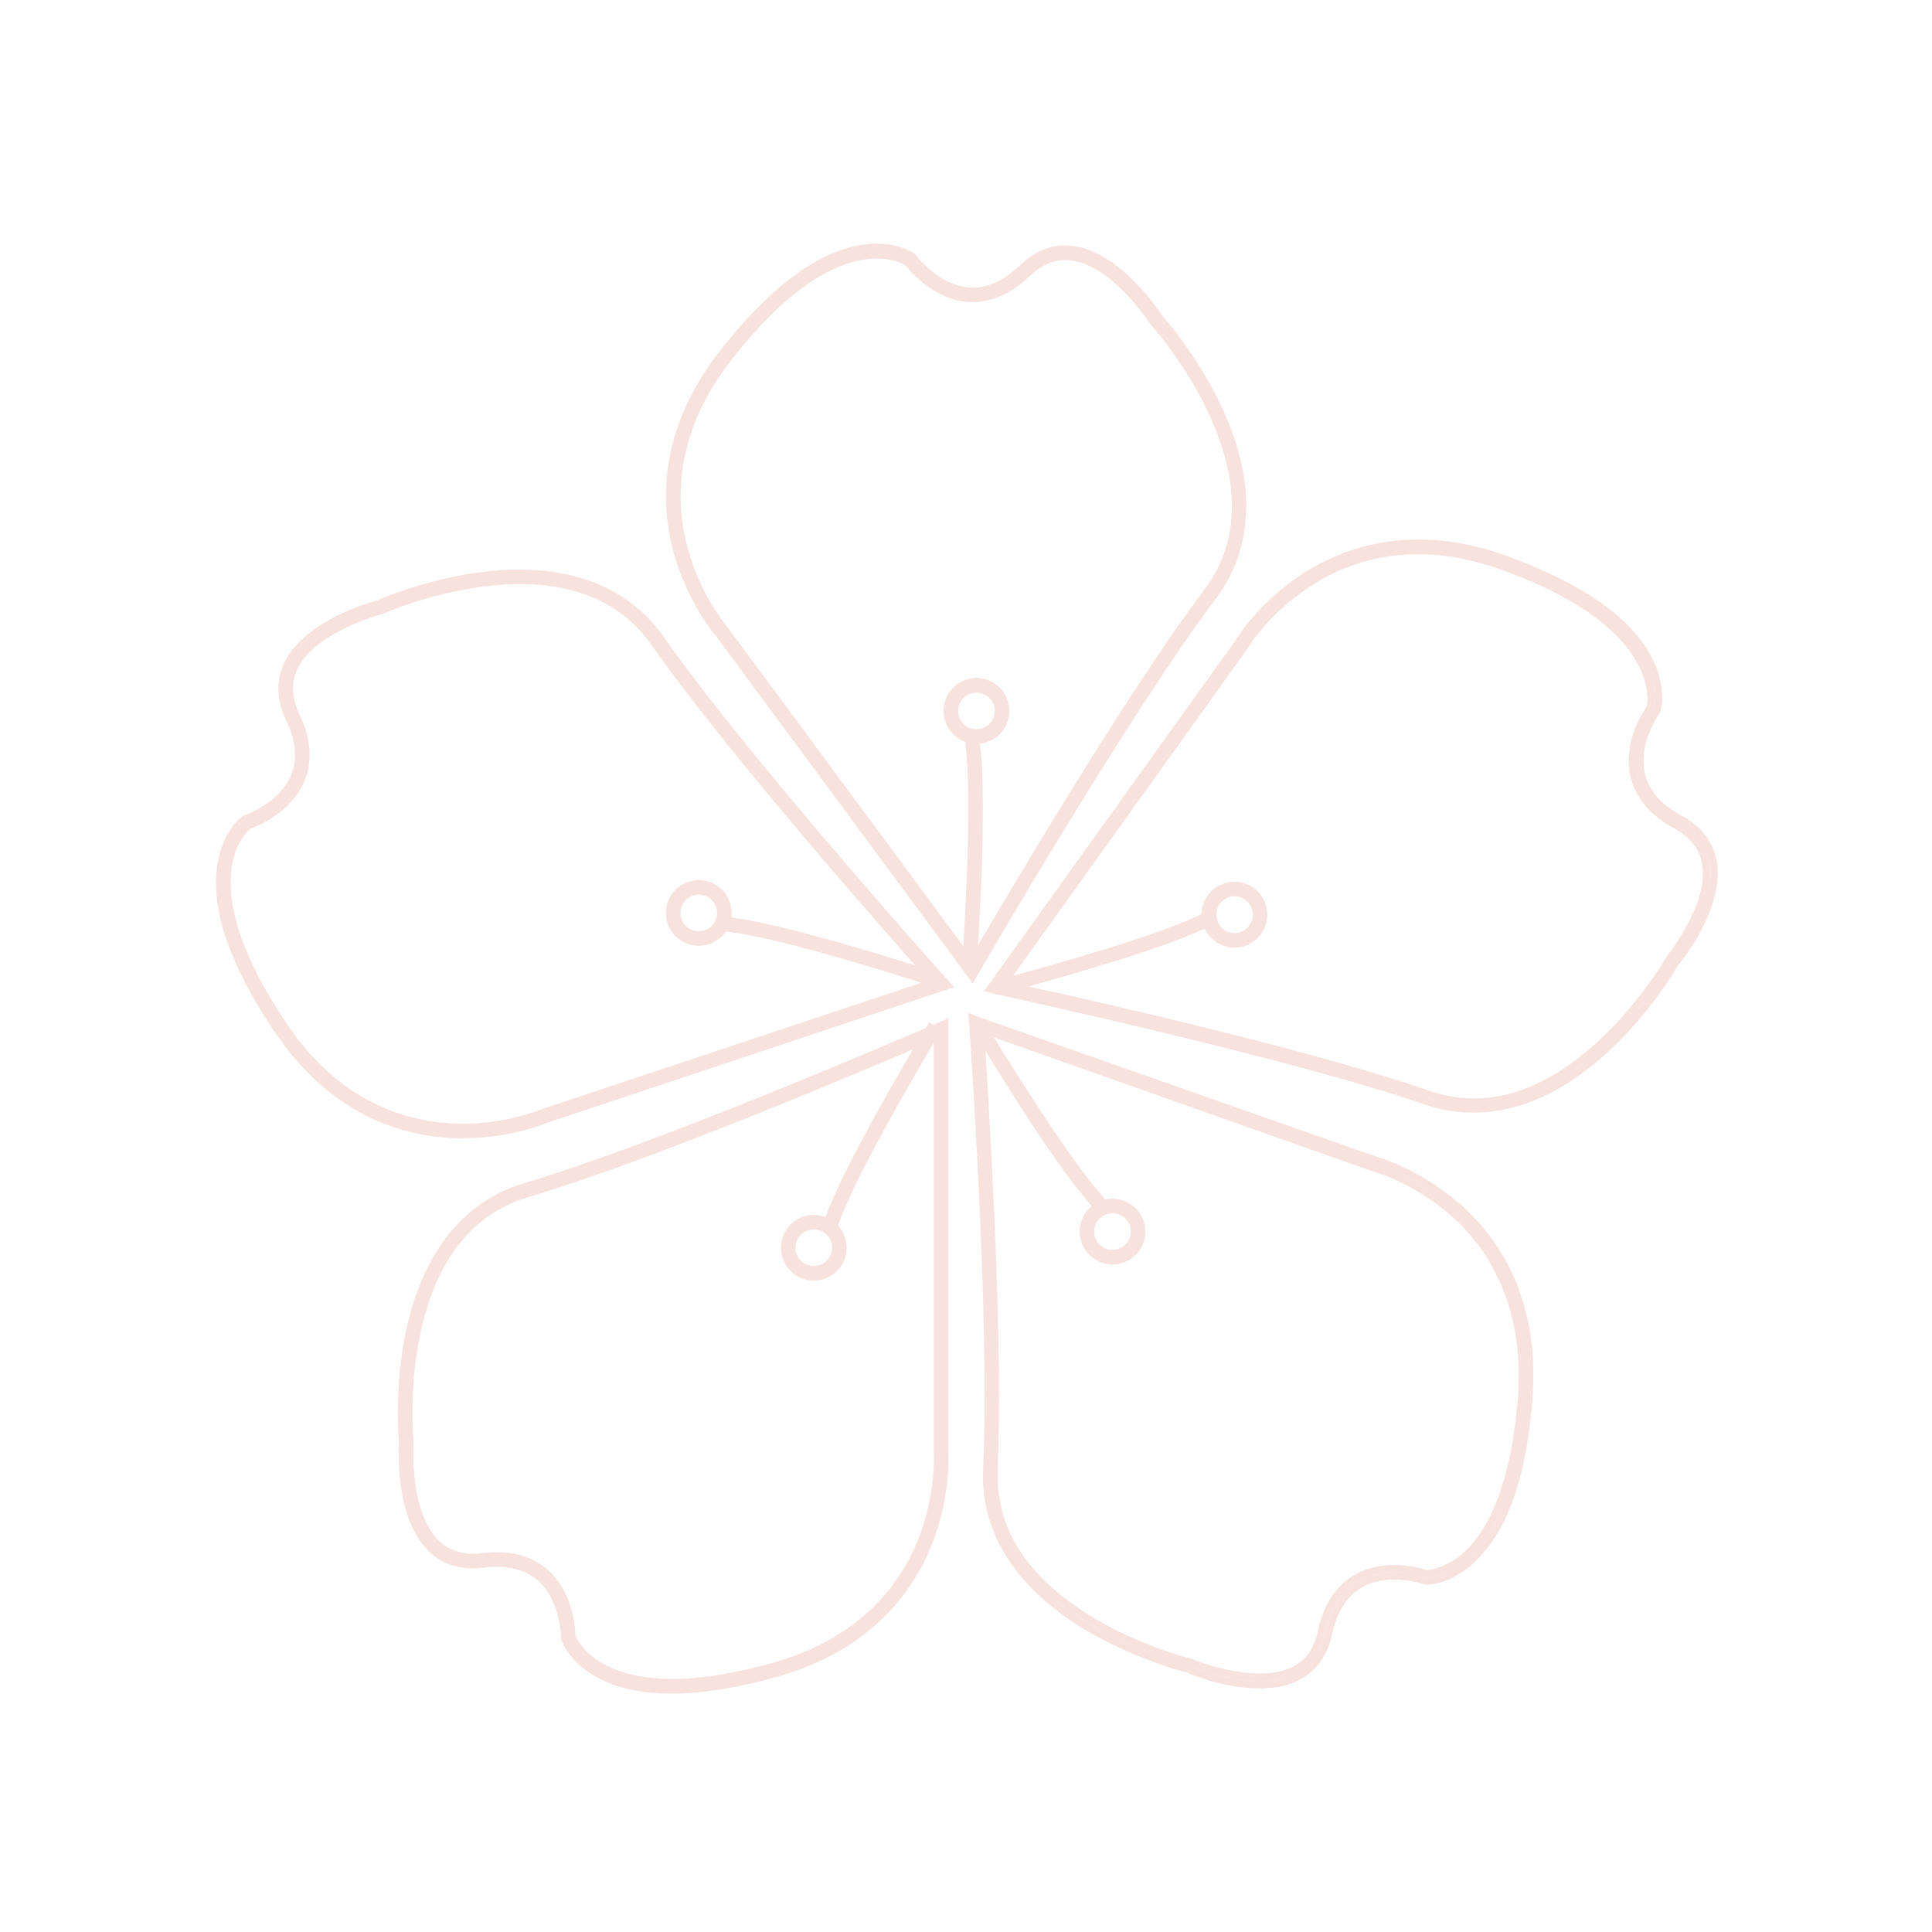 <?xml version="1.0" encoding="UTF-8" standalone="no"?>
<!DOCTYPE svg PUBLIC "-//W3C//DTD SVG 1.1//EN" "http://www.w3.org/Graphics/SVG/1.1/DTD/svg11.dtd">
<svg width="2400px" height="2400px" version="1.1" xmlns="http://www.w3.org/2000/svg" xmlns:xlink="http://www.w3.org/1999/xlink" xml:space="preserve" xmlns:serif="http://www.serif.com/" style="fill-rule:evenodd;clip-rule:evenodd;stroke-linejoin:round;stroke-miterlimit:2;">
    <g id="CB-Blossom" transform="matrix(4.167,0,0,4.167,77.398,34.983)">
        <g transform="matrix(1,0,0,1,151.768,320.128)">
            <path d="M0,159.43C0.67,161.199 9.898,182.487 60.298,168.404C87.794,160.704 99.628,143.485 104.723,130.399C110.24,116.2 109.257,103.702 109.243,103.579L109.243,-20.219C98.617,-15.634 25.961,15.544 -13.078,27.131C-30.312,32.241 -41.477,46.294 -46.273,68.892C-49.869,85.85 -48.311,101.468 -48.296,101.628C-48.304,102 -49.701,122.836 -40.21,131.832C-36.717,135.129 -32.139,136.432 -26.506,135.741C-18.726,134.758 -12.46,136.316 -7.882,140.369C-0.422,146.985 -0.021,157.887 0,159.43M29.833,175.136C21.667,175.136 14.76,173.739 9.17,170.944C0.284,166.497 -1.739,160.129 -1.819,159.86L-1.863,159.583C-1.863,159.474 -1.892,148.164 -9.134,141.759C-13.29,138.076 -19.054,136.687 -26.273,137.589C-32.467,138.39 -37.576,136.898 -41.492,133.179C-51.63,123.579 -50.218,102.545 -50.152,101.658C-50.167,101.658 -51.753,85.748 -48.093,68.506C-43.216,45.516 -31.295,30.588 -13.603,25.341C28.253,12.917 108.995,-22.14 109.803,-22.49L111.106,-23.057L111.106,103.499C111.149,103.943 112.132,116.476 106.455,131.076C101.215,144.562 89.039,162.29 60.808,170.195C49.039,173.492 38.697,175.136 29.833,175.136" style="fill:rgb(247,226,221);fill-rule:nonzero;"/>
        </g>
        <g transform="matrix(1,0,0,1,152.635,319.843)">
            <path d="M0,159.555C3.292,167.937 19.375,178.957 59.199,167.841C86.342,160.236 98.029,143.269 103.036,130.371C108.438,116.48 107.513,104.071 107.499,103.949L107.499,-18.612C91.294,-11.632 23.742,17.13 -13.701,28.246C-30.6,33.253 -41.552,47.076 -46.287,69.349C-49.852,86.179 -48.314,101.649 -48.301,101.785L-48.287,102.031C-48.41,104.166 -49.185,123.242 -40.478,131.487C-37.158,134.616 -32.899,135.854 -27.484,135.16C-19.497,134.181 -12.953,135.759 -8.177,140.004C-0.599,146.725 -0.041,157.678 0,159.555M-23.076,136.739C-17.497,136.739 -12.926,138.289 -9.429,141.392C-1.946,148.004 -1.864,159.392 -1.864,159.868L-1.823,159.963C-1.823,159.977 0.109,166.155 8.694,170.453C20.109,176.168 37.443,175.882 59.702,169.637C87.58,161.841 99.608,144.344 104.778,131.051C110.479,116.384 109.376,104.003 109.363,103.894L109.363,-21.442L109.295,-21.401C105.921,-19.946 26.939,14.245 -14.232,26.451C-31.593,31.607 -43.308,46.315 -48.097,68.968C-51.28,83.921 -50.491,97.758 -50.219,101.077L-50.11,101.077C-50.382,97.595 -51.145,83.894 -48.001,68.995C-43.117,46.042 -31.743,31.77 -14.191,26.586C24.177,15.185 94.342,-14.83 108.03,-20.735L109.241,-21.252L109.241,103.867C109.254,103.894 110.315,116.466 104.669,130.996C99.499,144.276 87.512,161.719 59.661,169.529C8.884,183.664 -0.749,162.494 -1.687,160.032L-1.742,159.733C-1.755,158.522 -2.055,147.759 -9.32,141.31C-13.715,137.419 -19.796,136.018 -27.266,136.888C-33.103,137.636 -38.001,136.221 -41.675,132.752C-50.763,124.14 -50.233,105.568 -50.029,101.935C-50.029,101.935 -50.056,101.69 -50.097,101.242L-50.151,102.017C-50.165,102.235 -51.675,123.432 -41.756,132.833C-38.042,136.385 -33.158,137.773 -27.252,137.011C-25.811,136.821 -24.409,136.739 -23.076,136.739M28.966,176.29C20.694,176.29 13.605,174.848 7.905,172.004C-1.565,167.256 -3.51,160.426 -3.524,160.358L-3.592,160.045C-3.606,159.759 -3.688,148.793 -10.572,142.698C-14.518,139.201 -20.109,137.854 -27.035,138.739C-33.484,139.514 -38.858,138.004 -42.954,134.085C-53.471,124.14 -51.96,102.792 -51.893,101.88L-51.825,101.88C-52.26,98.71 -53.036,83.771 -49.811,68.615C-44.858,45.294 -32.736,30.137 -14.722,24.79C26.341,12.599 105.227,-21.538 108.574,-22.993L111.104,-24.109L111.104,103.785C111.118,103.799 112.234,116.67 106.411,131.677C101.077,145.351 88.737,163.325 60.165,171.325C48.396,174.617 37.892,176.29 28.966,176.29" style="fill:rgb(247,226,221);fill-rule:nonzero;"/>
        </g>
        <g transform="matrix(1,0,0,1,152.136,312.651)">
            <path d="M0,166.834C0.348,167.717 2.85,173.329 11.278,177.002C22.498,181.885 38.832,181.39 59.832,175.526C87.172,167.869 98.948,150.751 104.012,137.742C109.518,123.568 108.521,111.215 108.509,111.094L108.506,-12.184C93.663,-5.785 24.669,23.68 -13.343,34.961C-30.432,40.027 -41.514,53.985 -46.282,76.446C-49.782,92.958 -48.364,108.408 -48.301,109.059L-48.304,109.233C-48.482,112.779 -48.928,130.89 -40.327,139.041C-36.934,142.242 -32.425,143.507 -26.921,142.852C-19.01,141.859 -12.664,143.447 -8.005,147.57C-0.638,154.104 -0.043,164.611 0,166.834M29.561,181.07C5.507,181.07 -0.023,168.855 -0.713,167.035L-0.736,166.911C-0.765,164.896 -1.283,154.518 -8.495,148.122C-12.989,144.14 -19.151,142.602 -26.829,143.582C-32.565,144.283 -37.273,142.935 -40.833,139.576C-49.669,131.2 -49.218,112.799 -49.04,109.196L-49.034,109.099C-49.097,108.472 -50.523,92.915 -47.001,76.291C-42.173,53.549 -30.921,39.403 -13.55,34.254C24.882,22.85 95.051,-7.178 108.728,-13.084L109.242,-13.305L109.242,111.057C109.253,111.132 110.263,123.687 104.696,138.006C99.572,151.174 87.664,168.496 60.03,176.233C47.516,179.73 37.523,181.07 29.561,181.07M-22.553,144.431C-17.115,144.431 -12.655,145.948 -9.256,148.959C-1.947,155.424 -1.863,166.589 -1.863,167.061L-1.826,167.279C-1.757,167.492 0.198,173.703 8.966,178.092C14.479,180.847 21.377,182.244 29.466,182.244C38.279,182.244 48.666,180.588 60.337,177.318C88.429,169.453 100.535,151.823 105.746,138.42C111.419,123.818 110.384,111.137 110.372,111.011L110.369,-15.019L109.463,-14.625C101.05,-10.981 26.11,21.305 -13.866,33.17C-31.416,38.374 -43.254,53.206 -48.102,76.062C-51.435,91.762 -50.385,106.459 -50.187,108.765L-50.124,108.765L-50.152,109.159C-50.219,110.042 -51.648,130.884 -41.606,140.388C-37.768,144.033 -32.75,145.48 -26.688,144.7C-25.253,144.522 -23.873,144.431 -22.553,144.431M29.466,182.98C21.262,182.98 14.254,181.557 8.638,178.747C-0.411,174.221 -2.458,167.717 -2.542,167.443L-2.594,167.118C-2.6,166.948 -2.68,155.757 -9.745,149.512C-13.809,145.911 -19.485,144.548 -26.596,145.431C-32.879,146.245 -38.104,144.727 -42.112,140.922C-52.404,131.18 -50.955,110.001 -50.889,109.105L-50.857,109.107C-51.153,106.95 -52.16,91.63 -48.821,75.906C-43.916,52.772 -31.898,37.75 -14.073,32.462C25.86,20.609 100.762,-11.66 109.17,-15.301L111.105,-16.146L111.105,110.977C111.117,111.065 112.261,123.688 106.43,138.685C101.159,152.246 88.917,170.08 60.539,178.025C48.801,181.313 38.345,182.98 29.466,182.98" style="fill:rgb(247,226,221);fill-rule:nonzero;"/>
        </g>
        <g transform="matrix(1,0,0,1,153.002,312.374)">
            <path d="M0,166.93C0.544,168.209 3.075,173.134 10.762,176.481C21.783,181.297 37.933,180.767 58.736,174.957C85.73,167.393 97.349,150.522 102.329,137.704C107.445,124.534 106.86,112.779 106.778,111.487L106.765,-10.585C86.125,-1.7 22.354,25.293 -13.959,36.07C-30.722,41.035 -41.606,54.778 -46.287,76.901C-49.539,92.207 -48.545,106.493 -48.314,109.214L-48.3,109.554C-48.478,113.037 -48.926,130.793 -40.6,138.698C-37.416,141.691 -33.048,142.902 -27.892,142.263C-19.687,141.27 -13.129,142.915 -8.286,147.201C-0.803,153.841 -0.068,164.44 0,166.93M28.599,184.127C20.272,184.127 13.129,182.672 7.375,179.801C-1.361,175.434 -3.823,169.216 -4.231,168.018L-4.327,167.501C-4.381,165.501 -4.966,155.937 -11.184,150.44C-15.075,147.011 -20.531,145.692 -27.348,146.576C-33.892,147.365 -39.361,145.827 -43.579,141.841C-54.192,131.773 -52.695,110.221 -52.627,109.31L-52.627,109.269C-53.022,105.854 -53.743,91.105 -50.545,76.002C-45.552,52.533 -33.334,37.294 -15.184,31.907C23.388,20.451 94.166,-9.864 107.962,-15.823L111.105,-17.197L111.105,111.255C111.118,111.255 112.261,124.14 106.384,139.269C101.023,153.025 88.614,171.107 59.906,179.148C48.069,182.454 37.525,184.127 28.599,184.127" style="fill:rgb(247,226,221);fill-rule:nonzero;"/>
        </g>
        <g transform="matrix(1,0,0,1,273.679,493.692)">
            <path d="M0,-162.172C0.14,-159.663 0.279,-157.018 0.418,-154.371C0.418,-155.484 0.418,-156.738 0.279,-157.854C0.279,-159.385 0.14,-160.779 0,-162.172M14.351,-32.74C11.426,-36.224 8.919,-39.846 7.106,-43.747C8.919,-39.985 11.286,-36.224 14.351,-32.74M19.225,-27.725C22.851,-24.381 27.028,-21.317 31.766,-18.392C33.437,-17.415 34.97,-16.439 36.641,-15.743C35.11,-16.578 33.437,-17.555 31.766,-18.53C27.028,-21.456 22.851,-24.521 19.225,-27.725M51.688,-8.917C47.647,-10.589 42.634,-12.677 37.338,-15.325C42.495,-12.539 47.512,-10.31 51.688,-8.917M91.537,-2.228C89.03,-1.393 86.101,-0.976 83.315,-0.976C74.54,-0.976 65.621,-4.319 62.277,-5.573L61.998,-5.573C62.277,-5.434 72.866,-0.837 83.176,-0.837C86.24,-0.837 89.166,-1.253 91.537,-2.228M109.37,-28.282C106.026,-25.218 103.935,-20.899 102.683,-15.464C102.125,-12.539 101.009,-10.17 99.615,-8.081C101.149,-10.03 102.125,-12.539 102.819,-15.464C104.074,-21.038 106.302,-25.358 109.37,-28.282M128.734,-32.88C124.694,-33.715 118.425,-33.994 112.854,-30.929C111.458,-30.232 110.343,-29.257 109.37,-28.282C110.482,-29.257 111.598,-30.092 112.854,-30.79C118.425,-33.855 124.694,-33.575 128.734,-32.88M122.884,-153.115C126.507,-151.583 131.521,-149.075 136.538,-145.452C131.381,-149.354 126.507,-151.723 122.884,-153.115M132.775,-32.045C132.497,-32.045 131.521,-32.323 130.129,-32.601C131.799,-32.185 132.775,-31.766 132.915,-31.766C134.725,-31.905 139.602,-32.463 144.895,-37.198C139.323,-32.323 134.31,-32.045 133.055,-31.905L132.775,-32.045ZM147.405,-39.568C146.568,-38.733 145.731,-37.896 144.895,-37.198C145.313,-37.477 145.871,-37.896 146.29,-38.314C146.708,-38.733 147.126,-39.151 147.405,-39.568M156.739,-55.868C154.65,-50.155 152.279,-45.838 149.912,-42.494C152.698,-46.116 154.929,-50.574 156.739,-55.868M163.008,-101.428L163.008,-101.567C162.729,-103.655 162.453,-105.608 162.031,-107.417C162.031,-107.836 161.896,-108.394 161.756,-108.812C161.616,-109.926 161.337,-111.04 160.919,-112.016L160.919,-112.155C160.78,-112.852 160.5,-113.549 160.361,-114.105C160.222,-114.802 159.943,-115.639 159.664,-116.334C159.524,-116.753 159.385,-117.169 159.106,-117.728C156.32,-125.111 152.419,-131.241 148.242,-135.98C147.963,-136.398 147.544,-136.817 147.126,-137.233L146.847,-137.512C146.568,-137.93 146.29,-138.347 145.871,-138.626C145.592,-138.904 145.313,-139.184 145.038,-139.462C144.759,-139.741 144.48,-140.021 144.201,-140.299C144.48,-139.881 144.616,-139.602 144.759,-139.184L144.895,-139.044C145.313,-138.626 146.011,-138.068 146.568,-137.372C146.847,-136.955 147.266,-136.677 147.544,-136.258L147.684,-136.119C147.963,-135.84 148.378,-135.422 148.796,-134.863L148.796,-134.724C152.14,-130.824 155.208,-126.228 157.576,-120.515C157.854,-120.096 157.994,-119.54 158.273,-118.983C158.412,-118.425 158.691,-118.006 158.827,-117.448C159.106,-116.753 159.524,-115.918 159.664,-115.081C159.803,-114.802 159.943,-114.384 160.083,-113.965C160.222,-113.687 160.222,-113.27 160.361,-112.852C162.589,-105.469 163.705,-96.69 163.008,-86.658C161.477,-63.253 156.042,-46.951 146.708,-37.896C144.895,-36.084 143.085,-34.83 141.412,-33.855C141.276,-33.855 141.133,-33.715 141.133,-33.715C140.997,-33.715 140.857,-33.575 140.718,-33.575C140.439,-33.298 140.16,-33.298 140.021,-33.158C139.881,-33.158 139.742,-33.02 139.602,-33.02C139.602,-33.02 139.463,-32.88 139.323,-32.88C136.259,-31.487 133.891,-31.348 132.915,-31.348L132.636,-31.348C132.636,-31.348 121.769,-35.249 113.132,-30.371C108.115,-27.585 104.911,-22.57 103.377,-15.325C101.986,-9.333 99.061,-5.154 94.322,-2.785C91.815,-1.393 89.03,-0.697 85.683,-0.558C85.546,-0.418 85.404,-0.418 85.128,-0.418L82.757,-0.418L82.897,-0.139C83.036,-0.139 83.036,0 83.176,0C87.077,0 91.118,-0.697 94.461,-2.367C99.336,-4.876 102.404,-9.193 103.656,-15.325C105.19,-22.431 108.533,-27.307 113.268,-30.092C121.769,-34.83 132.497,-31.068 132.497,-31.068L132.775,-30.929C132.915,-30.929 136.398,-30.79 140.997,-33.298C141.133,-33.298 141.133,-33.298 141.276,-33.438L141.412,-33.438C141.555,-33.438 141.555,-33.575 141.691,-33.715C142.249,-33.994 142.667,-34.273 143.225,-34.552C143.922,-35.109 144.759,-35.667 145.592,-36.363L146.847,-37.616L146.987,-37.616C149.354,-39.846 151.446,-42.634 153.256,-45.838C158.827,-55.311 162.31,-68.964 163.426,-86.658C163.565,-88.609 163.565,-90.699 163.565,-92.651C163.565,-95.715 163.426,-98.642 163.008,-101.428" style="fill:rgb(247,226,221);fill-rule:nonzero;"/>
        </g>
        <g transform="matrix(1,0,0,1,273.679,461.647)">
            <path d="M0,-130.128C0.14,-127.619 0.279,-124.974 0.418,-122.327C0.418,-123.44 0.418,-124.694 0.279,-125.81C0.279,-127.341 0.14,-128.735 0,-130.128M140.16,-108.951C142.249,-107.14 144.201,-105.189 146.15,-102.959L146.29,-102.819C146.708,-102.403 146.987,-101.984 147.405,-101.566C147.963,-101.01 148.378,-100.313 148.796,-99.755C148.378,-100.452 147.963,-101.149 147.684,-101.845C147.266,-102.403 146.847,-102.819 146.429,-103.238C146.15,-103.656 145.871,-103.936 145.592,-104.214L145.453,-104.214L145.453,-104.354C143.783,-106.163 142.109,-107.837 140.439,-109.23C128.874,-119.121 116.751,-122.327 116.615,-122.327L63.672,-140.994L63.532,-140.994L3.204,-162.172C3.204,-162.172 3.344,-162.032 3.344,-161.893L61.301,-141.412L63.253,-140.717L63.672,-140.577L116.476,-122.048C116.615,-122.048 128.595,-118.844 140.16,-108.951M163.426,-65.621C163.287,-66.875 163.287,-68.128 163.008,-69.384L163.008,-69.523C162.868,-71.056 162.729,-72.448 162.453,-73.841C162.31,-74.399 162.174,-74.815 162.031,-75.373C162.031,-75.792 161.896,-76.35 161.756,-76.768C161.616,-77.882 161.337,-78.996 160.919,-79.972L160.919,-80.111C160.919,-80.53 160.78,-80.668 160.78,-80.946C160.64,-81.365 160.5,-81.643 160.5,-82.061L160.361,-82.061C160.222,-82.758 159.943,-83.595 159.664,-84.29C159.524,-84.709 159.385,-85.125 159.106,-85.684C156.32,-93.067 152.419,-99.197 148.242,-103.936C148.099,-104.075 147.963,-104.214 147.963,-104.354C147.824,-104.633 147.405,-104.911 147.126,-105.189L146.847,-105.468C146.568,-105.886 146.29,-106.303 145.871,-106.582C145.592,-106.86 145.313,-107.14 145.038,-107.418C144.759,-107.697 144.48,-107.977 144.201,-108.255C144.48,-107.837 144.616,-107.558 144.759,-107.14L144.895,-107C145.313,-106.582 146.011,-106.024 146.568,-105.328C146.847,-104.911 147.266,-104.633 147.544,-104.214L147.684,-104.075C147.963,-103.796 148.378,-103.378 148.796,-102.819L148.796,-102.68C152.14,-98.78 155.208,-94.184 157.576,-88.471C157.854,-88.052 157.994,-87.496 158.273,-86.939C158.412,-86.381 158.691,-85.962 158.827,-85.404C159.106,-84.709 159.524,-83.874 159.664,-83.037C159.803,-82.758 159.943,-82.34 160.083,-81.921C160.222,-81.643 160.222,-81.226 160.361,-80.808C162.589,-73.425 163.705,-64.646 163.008,-54.614C161.477,-31.209 156.042,-14.907 146.708,-5.852C144.895,-4.04 143.085,-2.786 141.412,-1.811C141.276,-1.811 141.133,-1.671 141.133,-1.671C140.997,-1.671 140.857,-1.531 140.718,-1.531C140.439,-1.254 140.16,-1.254 140.021,-1.114C139.881,-1.114 139.742,-0.976 139.602,-0.976C139.602,-0.976 139.463,-0.836 139.323,-0.836C136.259,0.557 133.891,0.696 132.915,0.696L132.636,0.696C132.636,0.696 121.769,-3.205 113.132,1.673C108.115,4.459 104.911,9.474 103.377,16.719C101.986,22.711 99.061,26.89 94.322,29.259C91.815,30.651 89.03,31.347 85.683,31.486C85.546,31.626 85.404,31.626 85.128,31.626L82.757,31.626L82.897,31.905C83.036,31.905 83.036,32.044 83.176,32.044C87.077,32.044 91.118,31.347 94.461,29.677C99.336,27.168 102.404,22.851 103.656,16.719C105.19,9.613 108.533,4.737 113.268,1.952C121.769,-2.786 132.497,0.976 132.497,0.976L132.775,1.115C132.915,1.115 136.398,1.254 140.997,-1.254C141.133,-1.254 141.133,-1.254 141.276,-1.394L141.412,-1.394C141.555,-1.394 141.555,-1.531 141.691,-1.671C142.249,-1.95 142.667,-2.229 143.225,-2.508C143.922,-3.065 144.759,-3.623 145.592,-4.319L146.847,-5.572L146.987,-5.572C149.354,-7.802 151.446,-10.59 153.256,-13.794C158.827,-23.267 162.31,-36.92 163.426,-54.614C163.565,-56.565 163.565,-58.655 163.565,-60.607C163.565,-62.277 163.565,-63.949 163.426,-65.621M147.684,-101.845C147.266,-102.403 146.847,-102.819 146.429,-103.238C146.15,-103.656 145.871,-103.936 145.592,-104.214L145.453,-104.214L145.453,-104.354C143.783,-106.163 142.109,-107.837 140.439,-109.23C128.874,-119.121 116.751,-122.327 116.615,-122.327L63.672,-140.994L63.532,-140.994L3.204,-162.172C3.204,-162.172 3.344,-162.032 3.344,-161.893L61.301,-141.412L63.253,-140.717L63.672,-140.577L116.476,-122.048C116.615,-122.048 128.595,-118.844 140.16,-108.951C142.249,-107.14 144.201,-105.189 146.15,-102.959L146.29,-102.819C146.708,-102.403 146.987,-101.984 147.405,-101.566C147.963,-101.01 148.378,-100.313 148.796,-99.755C148.378,-100.452 147.963,-101.149 147.684,-101.845M147.684,-101.845C147.266,-102.403 146.847,-102.819 146.429,-103.238C146.15,-103.656 145.871,-103.936 145.592,-104.214L145.453,-104.214L145.453,-104.354C143.783,-106.163 142.109,-107.837 140.439,-109.23C128.874,-119.121 116.751,-122.327 116.615,-122.327L63.672,-140.994L63.532,-140.994L3.204,-162.172C3.204,-162.172 3.344,-162.032 3.344,-161.893L61.301,-141.412L63.253,-140.717L63.672,-140.577L116.476,-122.048C116.615,-122.048 128.595,-118.844 140.16,-108.951C142.249,-107.14 144.201,-105.189 146.15,-102.959L146.29,-102.819C146.708,-102.403 146.987,-101.984 147.405,-101.566C147.963,-101.01 148.378,-100.313 148.796,-99.755C148.378,-100.452 147.963,-101.149 147.684,-101.845" style="fill:rgb(247,226,221);fill-rule:nonzero;"/>
        </g>
        <g transform="matrix(1,0,0,1,421.363,433.365)">
            <path d="M0,-73.562C-0.418,-74.121 -0.837,-74.537 -1.255,-74.956C-1.534,-75.374 -1.813,-75.653 -2.092,-75.931L-2.231,-75.931L-2.231,-76.071C-3.901,-77.88 -5.575,-79.554 -7.245,-80.947C-18.81,-90.838 -30.933,-94.044 -31.069,-94.044L-84.012,-112.711L-84.152,-112.711C-84.012,-112.711 -84.012,-112.572 -84.012,-112.572L-84.012,-112.294L-31.208,-93.765C-31.069,-93.765 -19.089,-90.561 -7.524,-80.668C-5.436,-78.857 -3.483,-76.906 -1.534,-74.676L-1.395,-74.537C-0.976,-74.121 -0.697,-73.702 -0.279,-73.284C0.279,-72.727 0.694,-72.03 1.112,-71.472C0.694,-72.169 0.279,-72.867 0,-73.562M0,-73.562C-0.418,-74.121 -0.837,-74.537 -1.255,-74.956C-1.534,-75.374 -1.813,-75.653 -2.092,-75.931L-2.231,-75.931L-2.231,-76.071C-3.901,-77.88 -5.575,-79.554 -7.245,-80.947C-18.81,-90.838 -30.933,-94.044 -31.069,-94.044L-84.012,-112.711L-84.152,-112.711L-144.48,-133.889C-144.48,-133.889 -144.34,-133.75 -144.34,-133.61L-86.383,-113.129L-84.431,-112.434L-84.012,-112.294L-31.208,-93.765C-31.069,-93.765 -19.089,-90.561 -7.524,-80.668C-5.436,-78.857 -3.483,-76.906 -1.534,-74.676L-1.395,-74.537C-0.976,-74.121 -0.697,-73.702 -0.279,-73.284C0.279,-72.727 0.694,-72.03 1.112,-71.472C0.694,-72.169 0.279,-72.867 0,-73.562M-2.092,-75.931L-2.231,-75.931L-2.231,-76.071C-3.901,-77.88 -5.575,-79.554 -7.245,-80.947C-18.81,-90.838 -30.933,-94.044 -31.069,-94.044L-84.012,-112.711L-84.012,-112.294L-31.208,-93.765C-31.069,-93.765 -19.089,-90.561 -7.524,-80.668C-5.436,-78.857 -3.483,-76.906 -1.534,-74.676C-1.673,-75.095 -1.953,-75.513 -2.092,-75.931M0,-73.562C-0.418,-74.121 -0.837,-74.537 -1.255,-74.956C-1.534,-75.374 -1.813,-75.653 -2.092,-75.931L-2.231,-75.931L-2.231,-76.071C-3.901,-77.88 -5.575,-79.554 -7.245,-80.947C-18.81,-90.838 -30.933,-94.044 -31.069,-94.044L-84.012,-112.711L-84.152,-112.711L-144.48,-133.889C-144.48,-133.889 -144.34,-133.75 -144.34,-133.61L-86.383,-113.129L-84.431,-112.434L-84.012,-112.294L-31.208,-93.765C-31.069,-93.765 -19.089,-90.561 -7.524,-80.668C-5.436,-78.857 -3.483,-76.906 -1.534,-74.676L-1.395,-74.537C-0.976,-74.121 -0.697,-73.702 -0.279,-73.284C0.279,-72.727 0.694,-72.03 1.112,-71.472C0.694,-72.169 0.279,-72.867 0,-73.562M-2.092,-75.931L-2.231,-75.931L-2.231,-76.071C-3.901,-77.88 -5.575,-79.554 -7.245,-80.947C-18.81,-90.838 -30.933,-94.044 -31.069,-94.044L-84.012,-112.711L-84.012,-112.294L-31.208,-93.765C-31.069,-93.765 -19.089,-90.561 -7.524,-80.668C-5.436,-78.857 -3.483,-76.906 -1.534,-74.676C-1.673,-75.095 -1.953,-75.513 -2.092,-75.931M0,-73.562C-0.418,-74.121 -0.837,-74.537 -1.255,-74.956C-1.534,-75.374 -1.813,-75.653 -2.092,-75.931L-2.231,-75.931L-2.231,-76.071C-3.901,-77.88 -5.575,-79.554 -7.245,-80.947C-18.81,-90.838 -30.933,-94.044 -31.069,-94.044L-84.012,-112.711L-84.152,-112.711L-144.48,-133.889C-144.48,-133.889 -144.34,-133.75 -144.34,-133.61L-86.383,-113.129L-84.431,-112.434L-84.012,-112.294L-31.208,-93.765C-31.069,-93.765 -19.089,-90.561 -7.524,-80.668C-5.436,-78.857 -3.483,-76.906 -1.534,-74.676L-1.395,-74.537C-0.976,-74.121 -0.697,-73.702 -0.279,-73.284C0.279,-72.727 0.694,-72.03 1.112,-71.472C0.694,-72.169 0.279,-72.867 0,-73.562M0,-73.562C-0.418,-74.121 -0.837,-74.537 -1.255,-74.956C-1.534,-75.374 -1.813,-75.653 -2.092,-75.931L-2.231,-75.931L-2.231,-76.071C-3.901,-77.88 -5.575,-79.554 -7.245,-80.947C-18.81,-90.838 -30.933,-94.044 -31.069,-94.044L-84.012,-112.711L-84.152,-112.711L-144.48,-133.889C-144.48,-133.889 -144.34,-133.75 -144.34,-133.61L-86.383,-113.129L-84.431,-112.434L-84.012,-112.294L-31.208,-93.765C-31.069,-93.765 -19.089,-90.561 -7.524,-80.668C-5.436,-78.857 -3.483,-76.906 -1.534,-74.676L-1.395,-74.537C-0.976,-74.121 -0.697,-73.702 -0.279,-73.284C0.279,-72.727 0.694,-72.03 1.112,-71.472C0.694,-72.169 0.279,-72.867 0,-73.562M-147.684,-101.845C-147.544,-99.336 -147.405,-96.691 -147.266,-94.044C-147.266,-95.157 -147.266,-96.412 -147.405,-97.527C-147.405,-99.058 -147.544,-100.453 -147.684,-101.845M-7.524,-80.668C-5.436,-78.857 -3.483,-76.906 -1.534,-74.676L-1.395,-74.537C-0.976,-74.121 -0.697,-73.702 -0.279,-73.284C0.279,-72.727 0.694,-72.03 1.112,-71.472C0.694,-72.169 0.279,-72.867 0,-73.562C-0.418,-74.121 -0.837,-74.537 -1.255,-74.956C-1.534,-75.374 -1.813,-75.653 -2.092,-75.931L-2.231,-75.931L-2.231,-76.071C-3.901,-77.88 -5.575,-79.554 -7.245,-80.947C-18.81,-90.838 -30.933,-94.044 -31.069,-94.044L-84.012,-112.711L-84.152,-112.711L-144.48,-133.889C-144.48,-133.889 -144.34,-133.75 -144.34,-133.61L-86.383,-113.129L-84.431,-112.434L-84.012,-112.294L-31.208,-93.765C-31.069,-93.765 -19.089,-90.561 -7.524,-80.668M15.742,-37.338C15.603,-38.592 15.603,-39.845 15.324,-41.101L15.324,-41.24C15.184,-42.773 15.044,-44.166 14.769,-45.558C14.626,-46.116 14.49,-46.533 14.347,-47.09C14.347,-47.509 14.211,-48.067 14.072,-48.485C13.932,-49.599 13.653,-50.713 13.235,-51.689L13.235,-51.829C13.235,-52.248 13.096,-52.385 13.096,-52.664C12.956,-53.083 12.816,-53.36 12.816,-53.778L12.677,-53.778C12.538,-54.475 12.259,-55.312 11.98,-56.007C11.84,-56.426 11.701,-56.842 11.422,-57.401C8.636,-64.785 4.735,-70.915 0.558,-75.653C0.415,-75.792 0.279,-75.931 0.279,-76.071C0.14,-76.35 -0.279,-76.628 -0.558,-76.906L-0.837,-77.185C-1.116,-77.603 -1.395,-78.02 -1.813,-78.299C-2.092,-78.578 -2.371,-78.857 -2.646,-79.135C-2.925,-79.415 -3.204,-79.694 -3.483,-79.972C-3.204,-79.554 -3.068,-79.275 -2.925,-78.857L-2.789,-78.717C-2.371,-78.299 -1.673,-77.741 -1.116,-77.045C-0.837,-76.628 -0.418,-76.35 -0.14,-75.931L0,-75.792C0.279,-75.513 0.694,-75.095 1.112,-74.537L1.112,-74.397C4.456,-70.498 7.524,-65.901 9.892,-60.188C10.17,-59.769 10.31,-59.213 10.589,-58.656C10.728,-58.098 11.007,-57.679 11.143,-57.122C11.422,-56.426 11.84,-55.591 11.98,-54.754C12.119,-54.475 12.259,-54.057 12.398,-53.638C12.538,-53.36 12.538,-52.943 12.677,-52.525C14.905,-45.142 16.021,-36.363 15.324,-26.332C13.793,-2.926 8.357,13.376 -0.976,22.431C-2.789,24.243 -4.599,25.497 -6.272,26.472C-6.408,26.472 -6.551,26.612 -6.551,26.612C-6.687,26.612 -6.827,26.751 -6.966,26.751C-7.245,27.029 -7.524,27.029 -7.664,27.168C-7.803,27.168 -7.942,27.307 -8.082,27.307C-8.082,27.307 -8.221,27.447 -8.361,27.447C-11.425,28.839 -13.793,28.979 -14.769,28.979L-15.048,28.979C-15.048,28.979 -25.916,25.078 -34.552,29.956C-39.569,32.742 -42.773,37.756 -44.307,45.001C-45.698,50.994 -48.624,55.172 -53.362,57.542C-55.869,58.934 -58.654,59.629 -62.001,59.769C-62.138,59.909 -62.28,59.909 -62.556,59.909L-64.927,59.909L-64.787,60.188C-64.648,60.188 -64.648,60.327 -64.508,60.327C-60.607,60.327 -56.566,59.629 -53.223,57.959C-48.348,55.451 -45.28,51.133 -44.028,45.001C-42.494,37.896 -39.151,33.02 -34.416,30.235C-25.916,25.497 -15.188,29.258 -15.188,29.258L-14.909,29.398C-14.769,29.398 -11.286,29.537 -6.687,27.029C-6.551,27.029 -6.551,27.029 -6.408,26.889L-6.272,26.889C-6.129,26.889 -6.129,26.751 -5.993,26.612C-5.436,26.333 -5.017,26.054 -4.459,25.775C-3.762,25.217 -2.925,24.66 -2.092,23.963L-0.837,22.71L-0.697,22.71C1.67,20.481 3.762,17.693 5.572,14.489C11.143,5.016 14.626,-8.637 15.742,-26.332C15.881,-28.283 15.881,-30.373 15.881,-32.324C15.881,-33.995 15.881,-35.666 15.742,-37.338M0,-73.562C-0.418,-74.121 -0.837,-74.537 -1.255,-74.956C-1.534,-75.374 -1.813,-75.653 -2.092,-75.931L-2.231,-75.931L-2.231,-76.071C-3.901,-77.88 -5.575,-79.554 -7.245,-80.947C-18.81,-90.838 -30.933,-94.044 -31.069,-94.044L-84.012,-112.711L-84.152,-112.711L-144.48,-133.889C-144.48,-133.889 -144.34,-133.75 -144.34,-133.61L-86.383,-113.129L-84.431,-112.434L-84.012,-112.294L-31.208,-93.765C-31.069,-93.765 -19.089,-90.561 -7.524,-80.668C-5.436,-78.857 -3.483,-76.906 -1.534,-74.676L-1.395,-74.537C-0.976,-74.121 -0.697,-73.702 -0.279,-73.284C0.279,-72.727 0.694,-72.03 1.112,-71.472C0.694,-72.169 0.279,-72.867 0,-73.562M0,-73.562C-0.418,-74.121 -0.837,-74.537 -1.255,-74.956C-1.534,-75.374 -1.813,-75.653 -2.092,-75.931L-2.231,-75.931L-2.231,-76.071C-3.901,-77.88 -5.575,-79.554 -7.245,-80.947C-18.81,-90.838 -30.933,-94.044 -31.069,-94.044L-84.012,-112.711L-84.152,-112.711L-144.48,-133.889C-144.48,-133.889 -144.34,-133.75 -144.34,-133.61L-86.383,-113.129L-84.431,-112.434L-84.012,-112.294L-31.208,-93.765C-31.069,-93.765 -19.089,-90.561 -7.524,-80.668C-5.436,-78.857 -3.483,-76.906 -1.534,-74.676L-1.395,-74.537C-0.976,-74.121 -0.697,-73.702 -0.279,-73.284C0.279,-72.727 0.694,-72.03 1.112,-71.472C0.694,-72.169 0.279,-72.867 0,-73.562M0.558,-75.653C0.415,-75.792 0.279,-75.931 0.279,-76.071C0.14,-76.35 -0.279,-76.628 -0.558,-76.906L-0.837,-77.185C-1.116,-77.603 -1.395,-77.88 -1.813,-78.16L-1.813,-78.299C-2.092,-78.578 -2.371,-78.857 -2.646,-79.135C-2.925,-79.415 -3.204,-79.694 -3.483,-79.972C-3.204,-79.554 -3.068,-79.275 -2.925,-78.857L-2.789,-78.717C-2.371,-78.299 -1.673,-77.741 -1.116,-77.045C-0.837,-76.628 -0.418,-76.35 -0.14,-75.931L0,-75.792C0.279,-75.513 0.694,-75.095 1.112,-74.537C0.837,-74.956 0.558,-75.234 0.558,-75.653M0,-73.562C-0.418,-74.121 -0.837,-74.537 -1.255,-74.956C-1.534,-75.374 -1.813,-75.653 -2.092,-75.931L-2.231,-75.931L-2.231,-76.071C-3.901,-77.88 -5.575,-79.554 -7.245,-80.947C-18.81,-90.838 -30.933,-94.044 -31.069,-94.044L-84.012,-112.711L-84.152,-112.711L-144.48,-133.889C-144.48,-133.889 -144.34,-133.75 -144.34,-133.61L-86.383,-113.129L-84.431,-112.434L-84.012,-112.294L-31.208,-93.765C-31.069,-93.765 -19.089,-90.561 -7.524,-80.668C-5.436,-78.857 -3.483,-76.906 -1.534,-74.676L-1.395,-74.537C-0.976,-74.121 -0.697,-73.702 -0.279,-73.284C0.279,-72.727 0.694,-72.03 1.112,-71.472C0.694,-72.169 0.279,-72.867 0,-73.562M15.742,-37.338C15.603,-38.592 15.603,-39.845 15.324,-41.101L15.324,-41.24C15.184,-42.773 15.044,-44.166 14.769,-45.558C14.626,-46.116 14.49,-46.533 14.347,-47.09C14.347,-47.509 14.211,-48.067 14.072,-48.485C13.932,-49.599 13.653,-50.713 13.235,-51.689L13.235,-51.829C13.235,-52.248 13.096,-52.385 13.096,-52.664C12.956,-53.083 12.816,-53.36 12.816,-53.778L12.677,-53.778C12.538,-54.475 12.259,-55.312 11.98,-56.007C11.84,-56.426 11.701,-56.842 11.422,-57.401C11.143,-57.819 10.864,-58.237 10.589,-58.656C10.728,-58.098 11.007,-57.679 11.143,-57.122C11.422,-56.426 11.84,-55.591 11.98,-54.754C12.119,-54.475 12.259,-54.057 12.398,-53.638C12.538,-53.36 12.538,-52.943 12.677,-52.525C14.905,-45.142 16.021,-36.363 15.324,-26.332C13.793,-2.926 8.357,13.376 -0.976,22.431C-2.789,24.243 -4.599,25.497 -6.272,26.472C-6.408,26.472 -6.551,26.612 -6.551,26.612C-6.687,26.612 -6.827,26.751 -6.966,26.751L-6.687,27.029C-6.551,27.029 -6.551,27.029 -6.408,26.889L-6.272,26.889C-6.129,26.889 -6.129,26.751 -5.993,26.612C-5.436,26.333 -5.017,26.054 -4.459,25.775C-3.762,25.217 -2.925,24.66 -2.092,23.963L-0.837,22.71C1.531,20.481 3.623,17.693 5.572,14.489C11.143,5.016 14.626,-8.637 15.742,-26.332C15.881,-28.283 15.881,-30.373 15.881,-32.324C15.881,-33.995 15.881,-35.666 15.742,-37.338M0,-73.562C-0.418,-74.121 -0.837,-74.537 -1.255,-74.956C-1.534,-75.374 -1.813,-75.653 -2.092,-75.931L-2.231,-75.931L-2.231,-76.071C-3.901,-77.88 -5.575,-79.554 -7.245,-80.947C-18.81,-90.838 -30.933,-94.044 -31.069,-94.044L-84.012,-112.711L-84.152,-112.711L-144.48,-133.889C-144.48,-133.889 -144.34,-133.75 -144.34,-133.61L-86.383,-113.129L-84.431,-112.434L-84.012,-112.294L-31.208,-93.765C-31.069,-93.765 -19.089,-90.561 -7.524,-80.668C-5.436,-78.857 -3.483,-76.906 -1.534,-74.676L-1.395,-74.537C-0.976,-74.121 -0.697,-73.702 -0.279,-73.284C0.279,-72.727 0.694,-72.03 1.112,-71.472C0.694,-72.169 0.279,-72.867 0,-73.562M-2.092,-75.931L-2.231,-75.931L-2.231,-76.071C-3.901,-77.88 -5.575,-79.554 -7.245,-80.947C-18.81,-90.838 -30.933,-94.044 -31.069,-94.044L-84.012,-112.711L-84.012,-112.294L-31.208,-93.765C-31.069,-93.765 -19.089,-90.561 -7.524,-80.668C-5.436,-78.857 -3.483,-76.906 -1.534,-74.676C-1.673,-75.095 -1.953,-75.513 -2.092,-75.931" style="fill:rgb(247,226,221);fill-rule:nonzero;"/>
        </g>
        <g transform="matrix(1,0,0,1,273.679,461.647)">
            <path d="M0,-130.128C0.14,-127.619 0.279,-124.974 0.418,-122.327C0.418,-123.44 0.418,-124.694 0.279,-125.81C0.279,-127.341 0.14,-128.735 0,-130.128M3.483,-160.918L4.041,-160.778C4.041,-160.918 3.901,-160.918 3.901,-161.058L3.344,-161.336C3.344,-161.197 3.344,-161.058 3.483,-161.058L3.483,-160.918ZM14.351,-0.696C11.426,-4.18 8.919,-7.802 7.106,-11.703C8.919,-7.941 11.286,-4.18 14.351,-0.696M19.225,4.319C22.851,7.663 27.028,10.727 31.766,13.652C33.437,14.629 34.97,15.605 36.641,16.301C35.11,15.466 33.437,14.489 31.766,13.514C27.028,10.588 22.851,7.523 19.225,4.319M51.688,23.127C47.647,21.455 42.634,19.367 37.338,16.719C42.495,19.505 47.512,21.734 51.688,23.127M61.301,-141.412L63.253,-140.717L63.672,-140.577L116.476,-122.048C116.615,-122.048 128.595,-118.844 140.16,-108.951C142.249,-107.14 144.201,-105.189 146.15,-102.959L146.29,-102.819C146.708,-102.403 146.987,-101.984 147.405,-101.566C147.963,-101.01 148.378,-100.313 148.796,-99.755C148.378,-100.452 147.963,-101.149 147.684,-101.845C147.266,-102.403 146.847,-102.819 146.429,-103.238C146.15,-103.656 145.871,-103.936 145.592,-104.214L145.453,-104.214L145.453,-104.354C143.783,-106.163 142.109,-107.837 140.439,-109.23C128.874,-119.121 116.751,-122.327 116.615,-122.327L63.672,-140.994L63.532,-140.994L3.204,-162.172C3.204,-162.172 3.344,-162.032 3.344,-161.893L61.301,-141.412ZM91.537,29.816C89.03,30.651 86.101,31.068 83.315,31.068C74.54,31.068 65.621,27.725 62.277,26.471L61.998,26.471C62.277,26.61 72.866,31.207 83.176,31.207C86.24,31.207 89.166,30.791 91.537,29.816M99.615,23.963C101.149,22.014 102.125,19.505 102.819,16.58C104.074,11.006 106.302,6.686 109.37,3.762C106.026,6.826 103.935,11.145 102.683,16.58C102.125,19.505 101.009,21.874 99.615,23.963M109.37,3.762C110.482,2.787 111.598,1.952 112.854,1.254C118.425,-1.811 124.694,-1.531 128.734,-0.836C124.694,-1.671 118.425,-1.95 112.854,1.115C111.458,1.812 110.343,2.787 109.37,3.762M122.884,-121.071C126.507,-119.539 131.521,-117.031 136.538,-113.408C131.381,-117.31 126.507,-119.679 122.884,-121.071M132.775,-0.001C132.497,-0.001 131.521,-0.279 130.129,-0.557C131.799,-0.141 132.775,0.278 132.915,0.278C134.725,0.139 139.602,-0.419 144.895,-5.154C139.323,-0.279 134.31,-0.001 133.055,0.139L132.775,-0.001ZM146.29,-6.27C146.708,-6.689 147.126,-7.107 147.405,-7.524C146.568,-6.689 145.731,-5.852 144.895,-5.154C145.313,-5.433 145.871,-5.852 146.29,-6.27M156.739,-23.824C154.65,-18.111 152.279,-13.794 149.912,-10.45C152.698,-14.072 154.929,-18.53 156.739,-23.824M163.426,-65.621C163.287,-66.875 163.287,-68.128 163.008,-69.384L163.008,-69.523C162.868,-71.056 162.729,-72.448 162.453,-73.841C162.31,-74.399 162.174,-74.815 162.031,-75.373C162.031,-75.792 161.896,-76.35 161.756,-76.768C161.616,-77.882 161.337,-78.996 160.919,-79.972L160.919,-80.111C160.919,-80.53 160.78,-80.668 160.78,-80.946C160.64,-81.365 160.5,-81.643 160.5,-82.061L160.361,-82.061C160.222,-82.758 159.943,-83.595 159.664,-84.29C159.524,-84.709 159.385,-85.125 159.106,-85.684C156.32,-93.067 152.419,-99.197 148.242,-103.936C148.099,-104.075 147.963,-104.214 147.963,-104.354C147.824,-104.633 147.405,-104.911 147.126,-105.189L146.847,-105.468C146.568,-105.886 146.29,-106.303 145.871,-106.582C145.592,-106.86 145.313,-107.14 145.038,-107.418C144.759,-107.697 144.48,-107.977 144.201,-108.255C144.48,-107.837 144.616,-107.558 144.759,-107.14L144.895,-107C145.313,-106.582 146.011,-106.024 146.568,-105.328C146.847,-104.911 147.266,-104.633 147.544,-104.214L147.684,-104.075C147.963,-103.796 148.378,-103.378 148.796,-102.819L148.796,-102.68C152.14,-98.78 155.208,-94.184 157.576,-88.471C157.854,-88.052 157.994,-87.496 158.273,-86.939C158.412,-86.381 158.691,-85.962 158.827,-85.404C159.106,-84.709 159.524,-83.874 159.664,-83.037C159.803,-82.758 159.943,-82.34 160.083,-81.921C160.222,-81.643 160.222,-81.226 160.361,-80.808C162.589,-73.425 163.705,-64.646 163.008,-54.614C161.477,-31.209 156.042,-14.907 146.708,-5.852C144.895,-4.04 143.085,-2.786 141.412,-1.811C141.276,-1.811 141.133,-1.671 141.133,-1.671C140.997,-1.671 140.857,-1.531 140.718,-1.531C140.439,-1.254 140.16,-1.254 140.021,-1.114C139.881,-1.114 139.742,-0.976 139.602,-0.976C139.602,-0.976 139.463,-0.836 139.323,-0.836C136.259,0.557 133.891,0.696 132.915,0.696L132.636,0.696C132.636,0.696 121.769,-3.205 113.132,1.673C108.115,4.459 104.911,9.474 103.377,16.719C101.986,22.711 99.061,26.89 94.322,29.259C91.815,30.651 89.03,31.347 85.683,31.486C85.546,31.626 85.404,31.626 85.128,31.626L82.757,31.626L82.897,31.905C83.036,31.905 83.036,32.044 83.176,32.044C87.077,32.044 91.118,31.347 94.461,29.677C99.336,27.168 102.404,22.851 103.656,16.719C105.19,9.613 108.533,4.737 113.268,1.952C121.769,-2.786 132.497,0.976 132.497,0.976L132.775,1.115C132.915,1.115 136.398,1.254 140.997,-1.254C141.133,-1.254 141.133,-1.254 141.276,-1.394L141.412,-1.394C141.555,-1.394 141.555,-1.531 141.691,-1.671C142.249,-1.95 142.667,-2.229 143.225,-2.508C143.922,-3.065 144.759,-3.623 145.592,-4.319L146.847,-5.572L146.987,-5.572C149.354,-7.802 151.446,-10.59 153.256,-13.794C158.827,-23.267 162.31,-36.92 163.426,-54.614C163.565,-56.565 163.565,-58.655 163.565,-60.607C163.565,-62.277 163.565,-63.949 163.426,-65.621" style="fill:rgb(247,226,221);fill-rule:nonzero;"/>
        </g>
        <g transform="matrix(1,0,0,1,55.415,252.696)">
            <path d="M0,-15.131C-1.463,-13.938 -18.763,1.564 10.546,44.92C26.536,68.573 46.616,74.359 60.64,75.057C75.946,75.764 87.409,70.931 87.518,70.873L204.97,31.754C197.262,23.129 144.723,-35.961 121.396,-69.345C111.098,-84.069 94.235,-90.233 71.288,-87.635C54.061,-85.692 39.73,-79.272 39.592,-79.206C39.236,-79.105 19.018,-73.85 13.486,-62.001C11.448,-57.635 11.652,-52.846 14.098,-47.758C17.496,-40.692 17.999,-34.258 15.589,-28.624C11.674,-19.454 1.463,-15.633 0,-15.131M63.915,77.001C62.816,77.001 61.695,76.972 60.553,76.913C46.099,76.2 25.429,70.254 9.003,45.968C-4.141,26.528 -9.869,10.123 -8.021,-2.788C-6.616,-12.628 -1.215,-16.558 -0.982,-16.718L-0.735,-16.849C-0.626,-16.885 10.087,-20.473 13.886,-29.367C16.062,-34.484 15.575,-40.401 12.423,-46.958C9.724,-52.569 9.512,-57.897 11.798,-62.787C17.708,-75.437 38.115,-80.742 38.981,-80.96C38.966,-80.975 53.566,-87.511 71.077,-89.49C94.439,-92.132 112.357,-85.531 122.925,-70.407C147.939,-34.614 206.709,30.909 207.299,31.564L208.252,32.627L206.898,33.071L88.18,72.612C87.802,72.779 77.831,77.001 63.915,77.001" style="fill:rgb(247,226,221);fill-rule:nonzero;"/>
        </g>
        <g transform="matrix(1,0,0,1,55.844,251.883)">
            <path d="M0,-13.537C-6.925,-7.755 -12.313,11.007 10.844,45.239C26.626,68.587 46.423,74.316 60.246,74.995C61.28,75.05 62.301,75.064 63.308,75.064C76.873,75.064 86.628,70.941 86.737,70.901L202.998,32.164C191.256,18.981 142.575,-36.082 120.261,-68.028C110.139,-82.491 93.581,-88.518 70.954,-85.947C53.838,-84.016 39.661,-77.661 39.511,-77.607L39.293,-77.525C35.919,-76.6 18.776,-71.39 13.851,-60.817C11.932,-56.695 12.136,-52.15 14.463,-47.32C17.959,-40.015 18.463,-33.334 15.959,-27.47C11.973,-18.149 1.769,-14.177 0,-13.537M63.308,76.805C62.273,76.805 61.226,76.791 60.165,76.736C45.933,76.029 25.579,70.165 9.401,46.219C-20.137,2.545 -3.034,-13.32 -0.98,-14.993L-0.721,-15.142C0.421,-15.524 10.531,-19.211 14.354,-28.15C16.653,-33.538 16.164,-39.728 12.884,-46.558C10.327,-51.892 10.109,-56.94 12.272,-61.553C17.524,-72.818 35.32,-78.233 38.831,-79.213C38.939,-79.254 53.293,-85.716 70.764,-87.689C94.043,-90.274 111.186,-84.043 121.676,-69.035C144.561,-36.286 195.256,20.871 205.188,31.987L206.073,32.981L87.362,72.519C87.376,72.519 77.321,76.805 63.308,76.805M-0.803,-15.252L-0.994,-15.142C-1.129,-15.034 -6.231,-11.333 -7.592,-1.85C-9.402,10.844 -3.728,27.049 9.292,46.287C25.511,70.275 45.906,76.151 60.165,76.859C75.634,77.621 86.968,72.818 87.417,72.628L206.277,33.022L206.223,32.967C205.678,32.368 146.983,-33.021 121.785,-69.09C111.417,-83.933 93.798,-90.424 70.736,-87.811C55.063,-86.043 41.742,-80.573 39.32,-79.539L39.307,-79.444L38.763,-79.308C37.905,-79.09 17.892,-73.879 12.164,-61.606C9.986,-56.953 10.19,-51.892 12.789,-46.531C16.041,-39.728 16.531,-33.579 14.259,-28.218C10.503,-19.429 0.53,-15.701 -0.803,-15.252M63.484,78.683C62.369,78.683 61.239,78.655 60.083,78.601C45.43,77.866 24.463,71.839 7.851,47.267C-5.416,27.648 -11.198,11.034 -9.307,-2.095C-7.851,-12.313 -2.164,-16.449 -1.918,-16.612L-1.388,-16.885C-1.32,-16.912 9.021,-20.381 12.653,-28.898C14.735,-33.769 14.245,-39.456 11.211,-45.769C8.395,-51.62 8.177,-57.198 10.585,-62.342C16.653,-75.362 37.443,-80.777 38.327,-80.995L38.354,-80.913C41.552,-82.709 56.355,-87.933 70.546,-89.553C94.22,-92.22 112.465,-85.498 123.2,-70.097C148.357,-34.109 206.971,31.198 207.515,31.797L209.379,33.865L206.74,34.709L88.029,74.261C87.675,74.41 77.553,78.683 63.484,78.683" style="fill:rgb(247,226,221);fill-rule:nonzero;"/>
        </g>
        <g transform="matrix(1,0,0,1,55.598,252.352)">
            <path d="M0,-14.462C-2.165,-12.658 -17.983,2.677 10.668,45.057C26.564,68.575 46.526,74.338 60.473,75.034C61.525,75.083 62.561,75.106 63.57,75.106C77.301,75.106 87.075,70.931 87.175,70.885L204.138,31.927C196.506,23.375 144.037,-35.694 120.911,-68.789C110.686,-83.406 93.938,-89.499 71.144,-86.926C54,-84.99 39.703,-78.592 39.568,-78.529L39.447,-78.491C37.351,-77.919 18.812,-72.588 13.636,-61.5C11.649,-57.235 11.853,-52.551 14.246,-47.57C17.693,-40.41 18.197,-33.869 15.747,-28.135C11.79,-18.873 1.464,-14.974 0,-14.462M63.507,75.839C62.503,75.839 61.479,75.819 60.438,75.77C46.322,75.065 26.125,69.24 10.059,45.471C-19.191,2.205 -2.424,-13.433 -0.417,-15.071L-0.305,-15.135C0.86,-15.534 11.174,-19.307 15.068,-28.423C17.432,-33.955 16.931,-40.29 13.584,-47.254C11.088,-52.44 10.884,-57.339 12.969,-61.811C18.286,-73.2 37.124,-78.621 39.251,-79.202C39.384,-79.259 53.638,-85.69 71.063,-87.656C94.163,-90.258 111.128,-84.062 121.515,-69.209C145.04,-35.545 198.985,25.055 205.059,31.854L205.432,32.271L204.9,32.447L87.448,71.566C87.411,71.592 77.327,75.839 63.507,75.839M39.128,-80.363L39.122,-80.317L38.886,-80.26C38.029,-80.044 17.797,-74.808 11.948,-62.288C9.711,-57.503 9.921,-52.281 12.572,-46.775C15.77,-40.123 16.264,-34.102 14.042,-28.88C10.246,-19.991 -0.348,-16.308 -0.796,-16.155L-0.995,-16.049C-1.009,-16.034 -6.441,-12.176 -7.839,-2.39C-9.676,10.427 -3.968,26.742 9.124,46.106C25.466,70.264 46.021,76.182 60.387,76.889C61.5,76.949 62.624,76.977 63.731,76.977C77.772,76.977 87.75,72.665 87.851,72.621L207.419,32.798L206.841,32.157C206.252,31.501 147.28,-34.309 122.441,-69.854C111.951,-84.858 94.137,-91.411 70.934,-88.78C54.664,-86.942 40.764,-81.076 39.128,-80.363M63.731,77.714C62.612,77.714 61.474,77.685 60.349,77.625C45.816,76.906 25.026,70.928 8.515,46.52C-4.684,26.998 -10.43,10.51 -8.569,-2.493C-7.125,-12.596 -1.432,-16.639 -1.375,-16.676L-1.087,-16.828C-0.595,-17.001 9.696,-20.578 13.363,-29.167C15.5,-34.188 15.01,-40.002 11.911,-46.455C9.159,-52.172 8.946,-57.604 11.281,-62.599C17.276,-75.432 37.833,-80.755 38.708,-80.973L38.719,-80.921C40.836,-82.066 55.029,-87.725 70.854,-89.511C94.355,-92.176 112.394,-85.514 123.045,-70.274C147.858,-34.766 206.801,31.01 207.388,31.662L208.719,33.143L88.113,73.306C88.046,73.341 77.925,77.714 63.731,77.714" style="fill:rgb(247,226,221);fill-rule:nonzero;"/>
        </g>
        <g transform="matrix(1,0,0,1,56.034,251.611)">
            <path d="M0,-12.953C-2.299,-10.939 -16.885,4.136 10.953,45.307C26.64,68.532 46.328,74.219 60.083,74.9C75.104,75.689 86.26,70.872 86.369,70.831L202.182,32.259C190.454,19.089 141.881,-35.892 119.771,-67.539C109.744,-81.88 93.281,-87.866 70.804,-85.308C53.838,-83.404 39.633,-77.063 39.498,-76.995L39.198,-76.914C35.878,-75.974 18.83,-70.764 13.987,-60.396C12.123,-56.369 12.327,-51.933 14.599,-47.213C18.15,-39.81 18.653,-33.035 16.109,-27.049C12.164,-17.81 2.327,-13.783 0,-12.953M63.294,79.321C62.165,79.321 61.008,79.294 59.865,79.239C45.13,78.505 24.055,72.45 7.36,47.756C-5.973,28.041 -11.769,11.333 -9.864,-1.878C-8.436,-11.932 -2.953,-16.178 -2.327,-16.641L-1.932,-16.858C-0.041,-17.538 8.83,-21.049 12.123,-28.763C14.164,-33.553 13.674,-39.117 10.68,-45.335C7.81,-51.307 7.605,-56.981 10.055,-62.22C16.259,-75.485 37.171,-80.859 38.055,-81.077L38.205,-81.118C41.43,-82.696 55.362,-87.948 70.328,-89.636C94.179,-92.274 112.479,-85.567 123.323,-70.043C147.99,-34.736 207.053,31.225 207.597,31.823L209.814,34.286L87.948,74.872C87.975,74.872 77.866,79.321 63.294,79.321" style="fill:rgb(247,226,221);fill-rule:nonzero;"/>
        </g>
        <g transform="matrix(1,0,0,1,242.823,279.288)">
            <path d="M0,-211.853C-9.12,-211.853 -24.469,-206.671 -44.491,-180.936C-62.023,-158.404 -61.303,-137.523 -57.62,-123.972C-53.617,-109.27 -45.393,-99.801 -45.313,-99.714L28.268,-0.166C34.083,-10.166 73.988,-78.426 98.493,-110.952C109.308,-125.303 109.941,-143.244 100.363,-164.262C93.18,-180.034 82.641,-191.671 82.532,-191.788C82.321,-192.093 71.062,-209.684 58.078,-211.271C53.253,-211.89 48.813,-210.165 44.73,-206.279C39.061,-200.849 33.071,-198.469 27.001,-198.927C17.066,-199.816 10.269,-208.338 9.337,-209.568C8.741,-209.954 5.509,-211.853 0,-211.853M28.457,3.225L-46.761,-98.542C-47.06,-98.877 -55.306,-108.368 -59.417,-123.484C-63.217,-137.443 -63.966,-158.943 -45.96,-182.086C-31.55,-200.602 -17.729,-211.133 -4.876,-213.374C4.883,-215.078 10.327,-211.169 10.545,-211.001L10.742,-210.798C10.815,-210.71 17.547,-201.635 27.176,-200.784C32.75,-200.252 38.188,-202.596 43.449,-207.624C47.947,-211.933 52.933,-213.819 58.311,-213.12C72.168,-211.424 83.537,-193.666 84.009,-192.909C84.031,-192.909 94.759,-181.068 102.059,-165.034C111.804,-143.652 111.083,-124.561 99.978,-109.831C73.704,-74.955 29.614,1.231 29.17,1.996L28.457,3.225Z" style="fill:rgb(247,226,221);fill-rule:nonzero;"/>
        </g>
        <g transform="matrix(1,0,0,1,242.828,279.067)">
            <path d="M0,-210.767C-9.129,-210.767 -24.15,-205.46 -43.797,-180.181C-61.117,-157.935 -60.41,-137.336 -56.777,-123.975C-52.831,-109.445 -44.763,-100.179 -44.681,-100.083L28.178,-1.523C37.089,-16.802 74.424,-80.233 97.798,-111.254C108.411,-125.323 108.996,-142.969 99.567,-163.677C92.601,-178.956 82.329,-190.494 81.893,-190.984L81.744,-191.188C79.784,-194.113 69.485,-208.78 57.961,-210.181C53.457,-210.807 49.253,-209.148 45.321,-205.433C39.566,-199.896 33.361,-197.351 26.926,-197.841C16.79,-198.752 9.892,-207.188 8.735,-208.699C7.932,-209.188 4.912,-210.767 0,-210.767M28.341,1.633L27.565,0.572L-46.015,-98.982C-46.028,-98.982 -54.409,-108.655 -58.464,-123.513C-62.206,-137.268 -62.927,-158.439 -45.185,-181.242C-25.089,-207.079 -9.524,-212.508 0,-212.508C5.565,-212.508 8.912,-210.658 9.796,-210.086L10.027,-209.869C10.749,-208.916 17.334,-200.44 27.076,-199.582C33.076,-199.038 38.736,-201.515 44.124,-206.685C48.437,-210.793 53.131,-212.644 58.178,-211.91C70.451,-210.413 81.159,-195.188 83.186,-192.154C84.302,-190.902 94.193,-179.663 101.146,-164.412C110.874,-143.064 110.207,-124.832 99.186,-110.193C75.24,-78.41 36.532,-12.421 29.008,0.491L28.341,1.633ZM-0.082,-212.712C-1.497,-212.712 -3.047,-212.589 -4.735,-212.29C-17.361,-210.1 -30.994,-199.678 -45.266,-181.337C-63.076,-158.466 -62.328,-137.254 -58.573,-123.499C-54.518,-108.56 -46.45,-99.281 -46.11,-98.886L28.368,1.865L28.422,1.783C28.831,1.048 72.791,-74.981 99.281,-110.138C110.18,-124.601 110.86,-143.377 101.268,-164.439C94.615,-179.038 85.2,-190.018 83.621,-191.814L83.526,-191.814L83.268,-192.222C83.145,-192.399 71.771,-210.371 58.192,-212.032C53.226,-212.74 48.382,-210.93 44.042,-206.78C38.559,-201.515 32.885,-199.215 27.089,-199.692C17.96,-200.508 11.333,-208.399 10.096,-209.977L9.905,-210.181C9.892,-210.181 6.368,-212.712 -0.082,-212.712M28.531,5.021L27.756,3.96L-47.457,-97.797C-47.77,-98.138 -56.097,-107.716 -60.26,-123.037C-64.11,-137.187 -64.886,-158.969 -46.654,-182.399C-32.096,-201.107 -18.096,-211.733 -5.034,-214.004C5.266,-215.788 10.831,-211.651 11.062,-211.474L11.375,-211.174C12.626,-209.582 18.831,-202.181 27.252,-201.433C27.729,-201.378 28.205,-201.365 28.695,-201.365C33.457,-201.365 38.205,-203.596 42.845,-208.032C47.607,-212.563 52.94,-214.522 58.41,-213.76C72.805,-212.004 84.261,-193.909 84.737,-193.147L84.669,-193.106C87.39,-190.603 96.914,-178.195 102.846,-165.173C112.738,-143.486 111.976,-124.084 100.669,-109.077C74.247,-74.015 30.354,1.906 29.933,2.654L28.531,5.021Z" style="fill:rgb(247,226,221);fill-rule:nonzero;"/>
        </g>
        <g transform="matrix(1,0,0,1,242.822,279.172)">
            <path d="M0,-211.368C-9.242,-211.368 -24.41,-206.028 -44.2,-180.594C-61.631,-158.193 -60.924,-137.429 -57.264,-123.954C-53.278,-109.305 -45.123,-99.937 -45.04,-99.846L28.232,-0.72C33.995,-10.62 73.879,-78.776 98.203,-111.056C108.929,-125.297 109.544,-143.108 100.032,-163.993C92.889,-179.677 82.37,-191.307 82.267,-191.417L82.184,-191.532C80.231,-194.494 69.888,-209.341 58.032,-210.79C53.431,-211.362 49.022,-209.737 44.985,-205.895C39.778,-200.909 34.23,-198.388 28.471,-198.388C27.974,-198.388 27.476,-198.405 26.973,-198.442C16.955,-199.34 10.027,-207.946 9.084,-209.177C8.388,-209.616 5.277,-211.368 0,-211.368M28.307,0.62L-45.609,-99.38C-45.664,-99.434 -53.948,-108.964 -57.977,-123.759C-61.68,-137.397 -62.396,-158.406 -44.781,-181.048C-24.807,-206.715 -9.406,-212.103 0,-212.103C5.633,-212.103 8.932,-210.151 9.539,-209.761L9.63,-209.674C10.372,-208.693 17.176,-200.058 27.033,-199.176C33.149,-198.726 38.984,-201.165 44.476,-206.428C48.683,-210.431 53.281,-212.139 58.124,-211.52C70.299,-210.033 80.814,-194.948 82.799,-191.937C82.902,-191.817 93.47,-180.18 100.699,-164.298C110.338,-143.148 109.694,-125.087 98.79,-110.614C74.048,-77.778 33.167,-7.741 28.589,0.135L28.307,0.62ZM-0.063,-213.317C-1.507,-213.317 -3.091,-213.193 -4.813,-212.894C-17.566,-210.672 -31.312,-200.19 -45.669,-181.744C-63.581,-158.72 -62.839,-137.343 -59.061,-123.465C-54.937,-108.303 -46.569,-98.764 -46.483,-98.669L28.419,2.671L28.917,1.817C33.515,-6.111 74.586,-76.616 99.687,-109.935C110.706,-124.552 111.408,-143.511 101.729,-164.764C94.815,-179.935 84.927,-191.222 83.848,-192.424L83.805,-192.424L83.696,-192.597C83.584,-192.78 72.107,-210.945 58.265,-212.639C53.045,-213.3 48.148,-211.5 43.706,-207.244C38.323,-202.102 32.732,-199.745 27.143,-200.303C17.86,-201.122 11.198,-209.484 10.467,-210.433L10.283,-210.629C10.274,-210.632 6.657,-213.317 -0.063,-213.317M28.494,4.011L-47.055,-98.206C-47.119,-98.275 -55.604,-107.943 -59.774,-123.269C-63.593,-137.31 -64.349,-158.932 -46.25,-182.198C-31.777,-200.792 -17.877,-211.365 -4.94,-213.619C5.127,-215.379 10.714,-211.221 10.772,-211.178L11.008,-210.936C11.761,-209.959 18.237,-201.827 27.208,-201.036C32.623,-200.495 37.98,-202.787 43.197,-207.776C47.809,-212.193 52.899,-214.091 58.356,-213.369C72.542,-211.633 84.205,-193.174 84.323,-192.987L84.274,-192.956C86.031,-191.291 95.776,-179.604 102.396,-165.068C112.201,-143.556 111.465,-124.336 100.273,-109.493C75.202,-76.208 34.15,-5.737 29.552,2.188L28.494,4.011Z" style="fill:rgb(247,226,221);fill-rule:nonzero;"/>
        </g>
        <g transform="matrix(1,0,0,1,242.828,278.972)">
            <path d="M0,-210.29C-9.048,-210.29 -23.959,-205.012 -43.511,-179.868C-60.723,-157.745 -60.029,-137.269 -56.423,-123.989C-52.573,-109.798 -44.722,-100.601 -44.396,-100.22L28.15,-2.095C35.062,-13.973 73.526,-79.553 97.499,-111.39C108.017,-125.336 108.602,-142.847 99.241,-163.433C92.139,-179.024 81.73,-190.508 81.635,-190.616L81.458,-190.848C79.526,-193.76 69.335,-208.317 57.92,-209.719C53.607,-210.358 49.403,-208.712 45.58,-205.065C40.205,-199.923 34.437,-197.311 28.463,-197.311C27.96,-197.311 27.443,-197.338 26.926,-197.365C16.994,-198.249 10.014,-206.372 8.49,-208.317C7.823,-208.712 4.885,-210.29 0,-210.29M28.572,5.783L27.797,4.722L-47.756,-97.485C-47.77,-97.485 -56.369,-107.213 -60.627,-122.832C-64.491,-137.078 -65.253,-158.997 -46.954,-182.534C-32.327,-201.297 -18.259,-211.977 -5.102,-214.277C5.279,-216.073 11.048,-211.869 11.279,-211.679L11.62,-211.352C12.381,-210.372 18.654,-202.453 27.28,-201.705C32.259,-201.161 37.525,-203.365 42.586,-208.195C47.403,-212.821 52.723,-214.808 58.464,-214.032C72.301,-212.345 83.757,-195.256 85.022,-193.311L85.145,-193.12C87.662,-190.535 96.928,-178.956 103.173,-165.242C113.119,-143.404 112.356,-123.88 100.955,-108.764C76.097,-75.743 34.913,-5.129 30.3,2.816L28.572,5.783Z" style="fill:rgb(247,226,221);fill-rule:nonzero;"/>
        </g>
        <g transform="matrix(1,0,0,1,491.024,256.981)">
            <path d="M0,-8.498C-0.279,-9.752 -0.697,-11.007 -1.255,-12.121C-0.837,-11.007 -0.418,-9.752 -0.14,-8.498C0.558,-5.015 0.139,-1.393 -0.837,2.091C0.279,-1.393 0.694,-5.015 0,-8.498M-11.286,21.317C-11.286,21.457 -11.425,21.735 -11.565,21.875L-11.146,21.457C-11.146,21.317 -11.146,21.317 -11.007,21.178C-11.146,21.178 -11.286,21.317 -11.286,21.317M-11.705,22.015C-12.541,23.267 -14.072,25.774 -16.164,28.841C-13.793,25.636 -12.262,23.127 -11.565,22.152L-11.705,22.015ZM-17,-62.835C-15.885,-58.097 -16.443,-54.893 -16.722,-54.057L-16.857,-53.778C-17,-53.501 -17.276,-53.083 -17.555,-52.386C-17,-53.222 -16.579,-53.778 -16.579,-53.778L-16.579,-53.918C-16.579,-53.918 -16.164,-55.311 -16.164,-57.54C-16.164,-58.933 -16.303,-60.744 -17,-62.835M-21.317,-34.412C-21.457,-34.97 -21.457,-35.527 -21.596,-36.224C-21.457,-35.527 -21.596,-34.97 -21.457,-34.272C-21.317,-33.577 -21.038,-33.019 -20.759,-32.323C-21.038,-33.019 -21.177,-33.715 -21.317,-34.412M-19.089,-68.546C-19.647,-69.521 -20.483,-70.358 -21.177,-71.333C-19.647,-69.103 -18.392,-66.875 -17.694,-64.925C-17.973,-66.039 -18.392,-67.294 -19.089,-68.546M-32.185,46.952C-36.783,51.271 -41.518,54.753 -46.256,57.541C-41.518,54.893 -36.783,51.41 -32.045,47.092C-26.474,42.076 -21.875,36.643 -18.531,32.045C-22.154,36.643 -26.613,41.937 -32.185,46.952M-84.291,61.72C-86.798,60.885 -89.309,60.05 -92.094,59.213C-89.448,60.189 -86.798,61.024 -84.431,61.859C-83.315,62.277 -82.063,62.557 -80.948,62.835C-82.063,62.417 -83.179,62.138 -84.291,61.72" style="fill:rgb(247,226,221);fill-rule:nonzero;"/>
        </g>
        <g transform="matrix(1,0,0,1,491.024,256.981)">
            <path d="M0,-8.498C-0.279,-9.752 -0.697,-11.007 -1.255,-12.121C-0.837,-11.007 -0.418,-9.752 -0.14,-8.498C0.558,-5.015 0.139,-1.393 -0.837,2.091C0.279,-1.393 0.694,-5.015 0,-8.498M-11.286,21.317C-11.286,21.457 -11.425,21.735 -11.565,21.875L-11.146,21.457C-11.146,21.317 -11.146,21.317 -11.007,21.178C-11.146,21.178 -11.286,21.317 -11.286,21.317M-11.705,22.015C-12.541,23.267 -14.072,25.774 -16.164,28.841C-13.793,25.636 -12.262,23.127 -11.565,22.152L-11.705,22.015ZM-17,-62.835C-15.885,-58.097 -16.443,-54.893 -16.722,-54.057L-16.857,-53.778C-17,-53.501 -17.276,-53.083 -17.555,-52.386C-17,-53.222 -16.579,-53.778 -16.579,-53.778L-16.579,-53.918C-16.579,-53.918 -16.164,-55.311 -16.164,-57.54C-16.164,-58.933 -16.303,-60.744 -17,-62.835M-21.317,-34.412C-21.457,-34.97 -21.457,-35.527 -21.596,-36.224C-21.457,-35.527 -21.596,-34.97 -21.457,-34.272C-21.317,-33.577 -21.038,-33.019 -20.759,-32.323C-21.038,-33.019 -21.177,-33.715 -21.317,-34.412M-19.089,-68.546C-19.647,-69.521 -20.483,-70.358 -21.177,-71.333C-19.647,-69.103 -18.392,-66.875 -17.694,-64.925C-17.973,-66.039 -18.392,-67.294 -19.089,-68.546M-32.185,46.952C-36.783,51.271 -41.518,54.753 -46.256,57.541C-41.518,54.893 -36.783,51.41 -32.045,47.092C-26.474,42.076 -21.875,36.643 -18.531,32.045C-22.154,36.643 -26.613,41.937 -32.185,46.952M-84.291,61.72C-86.798,60.885 -89.309,60.05 -92.094,59.213C-89.448,60.189 -86.798,61.024 -84.431,61.859C-83.315,62.277 -82.063,62.557 -80.948,62.835C-82.063,62.417 -83.179,62.138 -84.291,61.72" style="fill:rgb(247,226,221);fill-rule:nonzero;"/>
        </g>
        <g transform="matrix(1,0,0,1,490.188,211.423)">
            <path d="M0,47.649C0.976,44.166 1.395,40.544 0.697,37.06C0.418,35.806 0,34.551 -0.418,33.437C0.14,34.551 0.558,35.806 0.837,37.06C1.531,40.544 1.116,44.166 0,47.649M-19.922,13.235C-20.201,12.539 -20.48,11.981 -20.62,11.286C-20.759,10.588 -20.62,10.031 -20.759,9.335C-20.62,10.031 -20.62,10.588 -20.48,11.146C-20.34,11.843 -20.201,12.539 -19.922,13.235M-146.15,52.803C-146.15,49.878 -143.782,47.37 -140.718,47.37C-137.792,47.37 -135.282,49.878 -135.282,52.803C-135.282,55.869 -137.792,58.376 -140.718,58.376C-143.782,58.376 -146.15,55.869 -146.15,52.803M-12.123,65.621L-12.259,65.899C-12.538,66.457 -20.34,79.692 -32.742,90.978C-49.46,106.164 -66.318,111.04 -82.757,105.329C-116.336,93.625 -178.195,79.552 -202.158,74.26C-188.226,70.358 -161.755,62.835 -149.633,56.984C-148.099,60.328 -144.616,62.695 -140.718,62.695C-135.282,62.695 -130.962,58.236 -130.962,52.803C-130.962,47.509 -135.282,43.051 -140.718,43.051C-146.15,43.051 -150.47,47.37 -150.609,52.665C-162.868,58.933 -194.913,67.85 -206.757,71.056L-136.956,-26.332C-136.398,-27.447 -130.129,-37.199 -118.146,-45.001C-106.581,-52.665 -87.216,-59.492 -60.886,-49.877C-14.351,-33.02 -17.416,-11.287 -17.833,-9.195C-19.368,-7.106 -24.939,1.951 -22.708,11.704C-21.177,17.973 -16.857,23.267 -9.612,27.167C-5.017,29.675 -2.231,33.019 -1.395,37.477C0.976,49.321 -11.565,64.924 -12.123,65.621M-10.31,67.015L-10.728,67.433C-10.588,67.294 -10.449,67.015 -10.449,66.876C-10.449,66.876 -10.31,66.736 -10.17,66.736C-10.31,66.876 -10.31,66.876 -10.31,67.015M-15.327,74.399C-13.235,71.333 -11.704,68.825 -10.868,67.573L-10.728,67.711C-11.425,68.685 -12.956,71.194 -15.327,74.399M-31.208,92.65C-35.946,96.968 -40.681,100.451 -45.419,103.099C-40.681,100.311 -35.946,96.829 -31.348,92.51C-25.776,87.495 -21.317,82.201 -17.694,77.603C-21.038,82.201 -25.637,87.634 -31.208,92.65M-83.594,107.418C-85.961,106.583 -88.611,105.747 -91.257,104.771C-88.472,105.608 -85.961,106.443 -83.454,107.278C-82.342,107.696 -81.227,107.975 -80.111,108.393C-81.227,108.115 -82.478,107.836 -83.594,107.418M-18.252,-22.988C-17.555,-21.736 -17.136,-20.481 -16.857,-19.367C-17.555,-21.317 -18.81,-23.545 -20.34,-25.775C-19.646,-24.8 -18.81,-23.963 -18.252,-22.988M-16.021,-8.22L-15.885,-8.498C-15.606,-9.334 -15.048,-12.539 -16.164,-17.277C-15.466,-15.186 -15.327,-13.374 -15.327,-11.982C-15.327,-9.752 -15.742,-8.36 -15.742,-8.36L-15.742,-8.22C-15.742,-8.22 -16.164,-7.664 -16.718,-6.828C-16.439,-7.525 -16.164,-7.943 -16.021,-8.22M2.925,36.641C1.81,30.929 -1.673,26.471 -7.524,23.267C-13.653,20.061 -17.276,15.743 -18.392,10.728C-20.48,1.811 -14.211,-6.966 -14.072,-7.106L-13.932,-7.525C-13.793,-7.525 -11.425,-14.351 -16.439,-23.963C-22.572,-35.807 -37.062,-45.838 -59.491,-54.058C-87.495,-64.228 -108.115,-56.705 -120.513,-48.763C-133.333,-40.265 -140.021,-29.816 -140.578,-28.702L-214.699,74.676L-215.532,75.651L-212.189,76.488C-212.049,76.488 -211.771,76.628 -211.492,76.628C-199.651,79.274 -122.605,96.133 -84.291,109.37C-79.414,111.04 -74.4,111.877 -69.522,111.877C-56.008,111.877 -42.773,105.886 -29.817,94.182C-18.113,83.454 -10.31,71.194 -8.775,68.268C-8.361,67.85 5.711,51.131 2.925,36.641" style="fill:rgb(247,226,221);fill-rule:nonzero;"/>
        </g>
        <g transform="matrix(-0.998,-0.07,-0.07,0.998,275.449,211.054)">
            <path d="M-0.688,66.839L1.18,66.839C1.179,66.335 1.235,16.041 5.306,0.582L3.501,0.105C-0.63,15.8 -0.688,64.76 -0.688,66.839" style="fill:rgb(247,226,221);fill-rule:nonzero;"/>
        </g>
        <g transform="matrix(1,0,0,1,270.516,211.774)">
            <path d="M0,65.062L0.123,65.062C0.558,58.436 3.279,15.768 0.721,0.163L0.612,0.176C3.047,15.142 0.626,55.402 0,65.062M1.728,66.94L-1.837,66.667L-1.782,65.58C-1.211,57.076 1.456,13.972 -1.252,-0.354L-1.415,-1.211L2.123,-1.878L2.286,-1.021C5.401,15.456 1.837,65.566 1.796,66.069L1.728,66.94Z" style="fill:rgb(247,226,221);fill-rule:nonzero;"/>
        </g>
        <g transform="matrix(1,0,0,1,269.976,211.352)">
            <path d="M0,65.951L1.13,66.031C1.584,59.386 4.437,15.479 1.677,-0.006L0.566,0.204C3.301,15.583 0.333,61.048 0,65.951M1.814,66.819L-0.782,66.635L-0.759,66.266C-0.615,64.193 2.706,15.422 -0.224,-0.021L-0.293,-0.383L2.266,-0.868L2.335,-0.506C5.283,15.051 2.2,61.234 1.84,66.451L1.814,66.819Z" style="fill:rgb(247,226,221);fill-rule:nonzero;"/>
        </g>
        <g transform="matrix(1,0,0,1,272.597,209.46)">
            <path d="M0,69.635L-4.34,69.335L-4.245,68.098C-3.673,59.417 -0.993,16.3 -3.701,2.041L-3.932,0.817L0.34,0L0.571,1.225C3.429,16.3 0.68,59.825 0.095,68.397L0,69.635Z" style="fill:rgb(247,226,221);fill-rule:nonzero;"/>
        </g>
        <g transform="matrix(1,0,0,1,272.517,209.211)">
            <path d="M0,-12.373C-2.809,-12.373 -5.429,-10.59 -6.368,-7.781C-7.525,-4.272 -5.619,-0.474 -2.11,0.684C1.397,1.848 5.197,-0.059 6.354,-3.567C7.518,-7.075 5.611,-10.874 2.104,-12.031C1.405,-12.264 0.699,-12.373 0,-12.373M0.007,2.896C-0.902,2.896 -1.812,2.75 -2.693,2.459C-7.176,0.975 -9.614,-3.88 -8.137,-8.363C-6.645,-12.847 -1.797,-15.269 2.686,-13.807C4.862,-13.087 6.623,-11.565 7.649,-9.52C8.675,-7.476 8.843,-5.153 8.129,-2.984C7.409,-0.809 5.888,0.953 3.843,1.979C2.635,2.583 1.325,2.896 0.007,2.896" style="fill:rgb(247,226,221);fill-rule:nonzero;"/>
        </g>
        <g transform="matrix(1,0,0,1,272.516,208.29)">
            <path d="M0,-10.585C-2.517,-10.585 -4.749,-8.98 -5.538,-6.585C-6.027,-5.103 -5.905,-3.523 -5.211,-2.136C-4.517,-0.748 -3.306,0.286 -1.837,0.775C1.306,1.823 4.531,0.122 5.524,-2.911C6.027,-4.395 5.905,-5.986 5.211,-7.374C4.503,-8.775 3.306,-9.81 1.837,-10.286C1.238,-10.49 0.612,-10.585 0,-10.585M-0.014,2.816C-0.803,2.816 -1.592,2.694 -2.381,2.436C-6.34,1.129 -8.504,-3.156 -7.198,-7.129C-6.164,-10.245 -3.266,-12.327 0,-12.327C0.803,-12.327 1.605,-12.204 2.381,-11.945C4.299,-11.307 5.851,-9.973 6.762,-8.163C7.674,-6.34 7.823,-4.286 7.184,-2.367C6.136,0.803 3.17,2.816 -0.014,2.816M0.014,-12.436C-3.211,-12.436 -6.231,-10.395 -7.306,-7.17C-8.64,-3.143 -6.449,1.211 -2.422,2.544C-0.463,3.211 1.633,3.034 3.456,2.123C5.292,1.197 6.667,-0.381 7.306,-2.34C7.946,-4.3 7.796,-6.381 6.871,-8.204C5.946,-10.041 4.367,-11.415 2.408,-12.055C1.619,-12.314 0.803,-12.436 0.014,-12.436M0.014,4.694C-0.993,4.694 -2,4.531 -2.979,4.204C-7.905,2.571 -10.599,-2.775 -8.966,-7.715C-7.32,-12.653 -1.918,-15.279 2.953,-13.715C5.361,-12.912 7.306,-11.238 8.422,-8.993C9.551,-6.748 9.755,-4.204 8.966,-1.796C8.164,0.612 6.49,2.558 4.245,3.674C2.925,4.34 1.456,4.694 0.014,4.694" style="fill:rgb(247,226,221);fill-rule:nonzero;"/>
        </g>
        <g transform="matrix(1,0,0,1,272.518,208.803)">
            <path d="M0,-11.596C-2.731,-11.596 -5.15,-9.851 -6.021,-7.254C-6.547,-5.653 -6.421,-3.936 -5.659,-2.423C-4.9,-0.91 -3.597,0.214 -1.996,0.74C-0.391,1.275 1.326,1.145 2.841,0.386C4.354,-0.373 5.475,-1.673 6.001,-3.275C6.536,-4.879 6.41,-6.599 5.648,-8.112C4.889,-9.623 3.589,-10.745 1.987,-11.272C1.343,-11.487 0.673,-11.596 0,-11.596M0.003,1.803C-0.745,1.803 -1.495,1.683 -2.226,1.438C-4.014,0.849 -5.469,-0.405 -6.317,-2.093C-7.166,-3.781 -7.31,-5.696 -6.72,-7.488C-5.748,-10.386 -3.048,-12.332 0,-12.332C0.753,-12.332 1.501,-12.211 2.217,-11.97C4.006,-11.383 5.458,-10.13 6.306,-8.442C7.157,-6.754 7.295,-4.836 6.7,-3.044C6.114,-1.256 4.86,0.196 3.172,1.045C2.171,1.548 1.09,1.803 0.003,1.803M0.026,-13.456C-3.422,-13.456 -6.645,-11.272 -7.79,-7.841C-9.202,-3.55 -6.867,1.096 -2.579,2.52C-0.526,3.198 1.729,3.032 3.678,2.059C5.63,1.076 7.088,-0.609 7.781,-2.691C8.463,-4.773 8.299,-6.995 7.321,-8.948C6.338,-10.901 4.653,-12.359 2.571,-13.051C1.729,-13.325 0.872,-13.456 0.026,-13.456M0.006,3.673C-0.946,3.673 -1.895,3.52 -2.809,3.218C-7.482,1.669 -10.03,-3.395 -8.488,-8.071C-6.936,-12.724 -1.892,-15.269 2.801,-13.75C5.07,-12.996 6.907,-11.407 7.977,-9.276C9.046,-7.151 9.225,-4.73 8.48,-2.46C7.727,-0.192 6.137,1.645 4.006,2.716C2.755,3.342 1.372,3.673 0.006,3.673" style="fill:rgb(247,226,221);fill-rule:nonzero;"/>
        </g>
        <g transform="matrix(1,0,0,1,272.516,207.827)">
            <path d="M0,-9.755C-2.354,-9.755 -4.436,-8.245 -5.184,-6C-5.646,-4.626 -5.538,-3.143 -4.885,-1.836C-4.231,-0.544 -3.102,0.422 -1.728,0.885C-0.313,1.348 1.17,1.224 2.449,0.585C3.769,-0.081 4.735,-1.197 5.17,-2.571C5.646,-3.945 5.538,-5.429 4.871,-6.734C4.218,-8.041 3.088,-9.021 1.714,-9.47C1.156,-9.66 0.585,-9.755 0,-9.755M0.014,5.524C-1.007,5.524 -2.055,5.348 -3.075,5.02C-8.204,3.32 -11.007,-2.244 -9.32,-7.374C-7.605,-12.477 -2.095,-15.279 3.075,-13.606C5.565,-12.776 7.592,-11.034 8.749,-8.68C9.932,-6.367 10.123,-3.7 9.306,-1.211C8.477,1.279 6.749,3.293 4.408,4.463C3.021,5.157 1.497,5.524 0.014,5.524" style="fill:rgb(247,226,221);fill-rule:nonzero;"/>
        </g>
        <g transform="matrix(0.28,-0.96,-0.96,-0.28,246.9,247.527)">
            <path d="M-31.888,-23.827C-31.869,-23.321 -30.166,26.941 -33.71,42.54L-31.888,42.95C-28.3,27.114 -29.95,-21.814 -30.02,-23.889L-31.888,-23.827Z" style="fill:rgb(247,226,221);fill-rule:nonzero;"/>
        </g>
        <g transform="matrix(1,0,0,1,197.548,283.925)">
            <path d="M0,-16.736C15.551,-15.389 56.382,-2.287 62.75,-0.218L62.791,-0.34C53.661,-3.307 15.225,-15.566 0.014,-16.858L0,-16.736ZM63.865,1.986L63.022,1.713C62.559,1.55 14.83,-14.11 -0.979,-15.062L-1.851,-15.117L-1.619,-18.722L-0.749,-18.668C14.354,-17.757 55.756,-4.464 63.906,-1.81L64.995,-1.457L63.865,1.986Z" style="fill:rgb(247,226,221);fill-rule:nonzero;"/>
        </g>
        <g transform="matrix(1,0,0,1,197.02,283.363)">
            <path d="M0,-15.711C15.54,-14.596 59.216,-0.454 63.602,0.978L63.955,-0.097C57.626,-2.17 15.784,-15.717 0.072,-16.842L0,-15.711ZM64.073,1.91L63.719,1.792C63.251,1.637 15.43,-14.049 -0.414,-15.001L-0.782,-15.024L-0.618,-17.621L-0.25,-17.601C15.583,-16.641 59.57,-2.315 64.533,-0.684L64.881,-0.568L64.073,1.91Z" style="fill:rgb(247,226,221);fill-rule:nonzero;"/>
        </g>
        <g transform="matrix(1,0,0,1,261.631,264.85)">
            <path d="M0,21.538L-1.184,21.116C-6.19,19.483 -50.056,5.278 -65.076,4.381L-66.314,4.285L-66.042,0L-64.832,0.041C-49.43,0.979 -7.973,14.326 0.19,16.993L1.375,17.401L0,21.538Z" style="fill:rgb(247,226,221);fill-rule:nonzero;"/>
        </g>
        <g transform="matrix(1,0,0,1,189.744,270.178)">
            <path d="M0,-13.108C-0.48,-13.108 -0.968,-13.057 -1.456,-12.948C-3.202,-12.562 -4.694,-11.521 -5.655,-10.007C-6.623,-8.502 -6.936,-6.711 -6.55,-4.964C-6.165,-3.217 -5.116,-1.718 -3.61,-0.757C-2.096,0.204 -0.298,0.524 1.441,0.13C3.188,-0.255 4.68,-1.303 5.641,-2.81C6.601,-4.316 6.921,-6.107 6.536,-7.853C6.143,-9.6 5.102,-11.092 3.588,-12.052C2.504,-12.752 1.267,-13.108 0,-13.108M-0.029,2.154C-1.645,2.154 -3.224,1.703 -4.614,0.815C-8.595,-1.733 -9.767,-7.039 -7.227,-11.012C-5.997,-12.941 -4.09,-14.273 -1.856,-14.767C0.386,-15.262 2.671,-14.84 4.592,-13.625C6.521,-12.395 7.86,-10.488 8.348,-8.261C8.843,-6.027 8.442,-3.734 7.212,-1.805C5.982,0.123 4.076,1.455 1.841,1.95C1.215,2.088 0.59,2.154 -0.029,2.154" style="fill:rgb(247,226,221);fill-rule:nonzero;"/>
        </g>
        <g transform="matrix(1,0,0,1,189.738,269.3)">
            <path d="M0,-11.362C-0.421,-11.362 -0.843,-11.307 -1.265,-11.226C-2.789,-10.885 -4.082,-9.974 -4.912,-8.668C-5.741,-7.362 -6.027,-5.798 -5.687,-4.273C-5.36,-2.75 -4.449,-1.457 -3.143,-0.613C-1.81,0.217 -0.286,0.489 1.252,0.162C2.776,-0.178 4.068,-1.076 4.912,-2.395C5.742,-3.702 6.027,-5.266 5.687,-6.791C5.347,-8.314 4.436,-9.607 3.129,-10.436C2.177,-11.049 1.129,-11.362 0,-11.362M-0.041,2.039C-1.456,2.039 -2.843,1.645 -4.068,0.856C-5.782,-0.232 -6.966,-1.933 -7.401,-3.892C-7.823,-5.879 -7.469,-7.906 -6.381,-9.593C-5.306,-11.307 -3.619,-12.491 -1.646,-12.926C0.422,-13.335 2.395,-12.995 4.068,-11.906C5.755,-10.832 6.939,-9.158 7.388,-7.172C7.824,-5.185 7.47,-3.158 6.381,-1.47C5.279,0.243 3.592,1.427 1.633,1.863C1.075,1.986 0.517,2.039 -0.041,2.039M-0.013,-13.226C-0.558,-13.226 -1.115,-13.158 -1.66,-13.036C-3.66,-12.587 -5.374,-11.389 -6.49,-9.661C-8.762,-6.096 -7.714,-1.335 -4.136,0.965C-2.449,2.053 -0.381,2.394 1.66,1.972C3.66,1.536 5.375,0.339 6.49,-1.402C7.579,-3.117 7.946,-5.185 7.497,-7.185C7.062,-9.185 5.864,-10.899 4.123,-12.015C2.871,-12.804 1.442,-13.226 -0.013,-13.226M-0.027,3.904C-1.823,3.904 -3.564,3.401 -5.075,2.434C-9.456,-0.383 -10.749,-6.232 -7.959,-10.6C-6.599,-12.722 -4.49,-14.192 -2.041,-14.736C0.422,-15.266 2.939,-14.832 5.062,-13.484C7.198,-12.124 8.667,-10.015 9.211,-7.566C9.742,-5.103 9.307,-2.573 7.959,-0.464C6.599,1.672 4.49,3.142 2.041,3.686C1.347,3.823 0.653,3.904 -0.027,3.904" style="fill:rgb(247,226,221);fill-rule:nonzero;"/>
        </g>
        <g transform="matrix(1,0,0,1,189.745,269.803)">
            <path d="M0,-12.366C-0.463,-12.366 -0.926,-12.314 -1.375,-12.213C-3.031,-11.848 -4.44,-10.862 -5.346,-9.435C-6.257,-8.014 -6.556,-6.324 -6.191,-4.671C-5.826,-3.014 -4.84,-1.602 -3.414,-0.694C-1.97,0.224 -0.268,0.517 1.36,0.146C3.008,-0.217 4.417,-1.206 5.328,-2.635C6.24,-4.058 6.539,-5.752 6.177,-7.399C5.803,-9.055 4.813,-10.465 3.39,-11.368C2.375,-12.02 1.202,-12.366 0,-12.366M-0.026,1.037C-1.349,1.037 -2.651,0.66 -3.81,-0.073C-5.403,-1.088 -6.501,-2.664 -6.91,-4.51C-7.318,-6.358 -6.982,-8.248 -5.967,-9.832C-4.955,-11.423 -3.382,-12.523 -1.536,-12.932C0.268,-13.332 2.22,-12.995 3.787,-11.989C5.375,-10.979 6.479,-9.407 6.896,-7.56C7.301,-5.72 6.964,-3.828 5.949,-2.238C4.932,-0.642 3.358,0.459 1.521,0.864C1.006,0.98 0.489,1.037 -0.026,1.037M-0.009,-14.226C-0.598,-14.226 -1.19,-14.163 -1.777,-14.033C-3.917,-13.559 -5.743,-12.285 -6.918,-10.439C-9.349,-6.637 -8.227,-1.559 -4.417,0.879C-2.603,2.038 -0.359,2.429 1.76,1.966C3.896,1.494 5.722,0.218 6.901,-1.629C8.077,-3.469 8.463,-5.663 7.988,-7.804C7.522,-9.935 6.246,-11.759 4.394,-12.94C3.051,-13.789 1.533,-14.226 -0.009,-14.226M-0.029,2.898C-1.729,2.898 -3.385,2.415 -4.814,1.5C-8.966,-1.157 -10.188,-6.692 -7.54,-10.836C-6.257,-12.845 -4.268,-14.237 -1.938,-14.753C0.376,-15.264 2.766,-14.842 4.788,-13.561C6.806,-12.273 8.198,-10.287 8.707,-7.963C9.225,-5.631 8.802,-3.238 7.522,-1.231C6.237,0.779 4.247,2.17 1.921,2.685C1.279,2.826 0.624,2.898 -0.029,2.898" style="fill:rgb(247,226,221);fill-rule:nonzero;"/>
        </g>
        <g transform="matrix(1,0,0,1,189.751,268.891)">
            <path d="M0,-10.586C-0.395,-10.586 -0.803,-10.545 -1.211,-10.449C-2.626,-10.137 -3.837,-9.279 -4.612,-8.055C-5.401,-6.83 -5.66,-5.375 -5.347,-3.933C-5.034,-2.518 -4.19,-1.307 -2.952,-0.518C-1.714,0.271 -0.258,0.503 1.157,0.218C2.585,-0.109 3.81,-0.953 4.585,-2.19C5.375,-3.415 5.633,-4.871 5.32,-6.3C4.994,-7.729 4.15,-8.94 2.925,-9.715C2.027,-10.286 1.021,-10.586 0,-10.586M-0.041,4.68C-1.918,4.68 -3.728,4.149 -5.292,3.143C-9.837,0.23 -11.184,-5.837 -8.286,-10.382C-6.871,-12.6 -4.68,-14.123 -2.136,-14.681C0.408,-15.266 3.034,-14.804 5.238,-13.389C7.47,-11.974 8.994,-9.783 9.551,-7.238C10.123,-4.708 9.66,-2.082 8.245,0.149C6.83,2.367 4.653,3.891 2.109,4.448C1.429,4.599 0.708,4.68 -0.041,4.68" style="fill:rgb(247,226,221);fill-rule:nonzero;"/>
        </g>
        <g transform="matrix(-0.96,-0.281,-0.281,0.96,266.476,303.283)">
            <path d="M19.991,62.662L21.856,62.662C21.825,46.424 9.33,-0.915 8.802,-2.919L6.995,-2.446C7.124,-1.953 19.963,46.668 19.991,62.662" style="fill:rgb(247,226,221);fill-rule:nonzero;"/>
        </g>
        <g transform="matrix(1,0,0,1,228.977,299)">
            <path d="M0,57.702L0.123,57.729C4.857,43.035 26.327,6.871 30.273,0.271L30.178,0.204C26.042,7.102 4.816,42.79 0,57.702M1.292,59.879L-2.177,58.886L-1.918,58.042C2.571,42.831 26.422,3.061 29.13,-1.429L29.579,-2.177L32.654,-0.327L32.219,0.422C29.47,5.007 5.796,44.613 1.538,59.049L1.292,59.879Z" style="fill:rgb(247,226,221);fill-rule:nonzero;"/>
        </g>
        <g transform="matrix(1,0,0,1,228.355,298.751)">
            <path d="M0,58.278L1.084,58.597C5.607,43.872 28.272,5.869 31.588,0.344L30.619,-0.239C27.177,5.48 4.601,43.283 0,58.278M1.582,59.509L-0.917,58.779L-0.814,58.425C3.652,43.286 27.467,3.562 30.167,-0.914L30.357,-1.231L30.682,-1.059L32.6,0.091L32.41,0.408C29.69,4.931 5.993,44.531 1.685,59.156L1.582,59.509Z" style="fill:rgb(247,226,221);fill-rule:nonzero;"/>
        </g>
        <g transform="matrix(1,0,0,1,230.555,296.334)">
            <path d="M0,63.022L-4.177,61.797L-3.864,60.614C0.803,44.844 26.15,2.843 27.225,1.061L27.797,0L31.579,2.19L30.953,3.265C29.878,5.047 4.708,46.926 0.313,61.825L0,63.022Z" style="fill:rgb(247,226,221);fill-rule:nonzero;"/>
        </g>
        <g transform="matrix(1,0,0,1,224.031,370.28)">
            <path d="M0,-13.399C-1.776,-13.399 -3.442,-12.715 -4.702,-11.471C-7.336,-8.879 -7.365,-4.629 -4.774,-2.003C-3.515,-0.721 -1.841,-0.015 -0.051,-0.001L0,-0.001C1.769,-0.001 3.435,-0.685 4.694,-1.922C7.329,-4.513 7.365,-8.763 4.774,-11.398C3.515,-12.671 1.841,-13.385 0.051,-13.399L0,-13.399ZM0,1.863L-0.065,1.863C-2.358,1.848 -4.498,0.938 -6.099,-0.692C-9.41,-4.054 -9.374,-9.484 -6.012,-12.795C-4.396,-14.389 -2.263,-15.262 0,-15.262L0.065,-15.262C2.351,-15.241 4.498,-14.338 6.099,-12.708C9.411,-9.338 9.367,-3.902 6.004,-0.597C4.389,0.989 2.264,1.863 0,1.863" style="fill:rgb(247,226,221);fill-rule:nonzero;"/>
        </g>
        <g transform="matrix(1,0,0,1,224.024,370.282)">
            <path d="M0,-13.403L0,-12.532C-1.551,-12.532 -2.993,-11.933 -4.082,-10.859C-5.197,-9.77 -5.81,-8.314 -5.823,-6.75C-5.837,-5.185 -5.238,-3.715 -4.149,-2.614C-1.918,-0.355 1.932,-0.424 4.082,-2.546C5.198,-3.634 5.81,-5.09 5.823,-6.655C5.837,-8.206 5.252,-9.689 4.15,-10.791C3.062,-11.907 1.592,-12.518 0.055,-12.532L0,-13.403ZM0,0.869C-2.082,0.856 -3.973,0.053 -5.388,-1.389C-6.803,-2.832 -7.578,-4.736 -7.564,-6.763C-7.551,-8.791 -6.749,-10.682 -5.306,-12.097C-3.905,-13.499 -2.014,-14.274 0,-14.274L0.055,-14.274C2.082,-14.26 3.973,-13.458 5.402,-12.015C8.327,-9.036 8.286,-4.233 5.307,-1.294C3.892,0.094 2.014,0.869 0,0.869M0.055,-14.396C-2.041,-14.396 -3.945,-13.607 -5.388,-12.178C-6.844,-10.736 -7.66,-8.818 -7.687,-6.777C-7.701,-4.709 -6.912,-2.777 -5.469,-1.307C-4.027,0.161 -2.109,0.978 -0.054,0.992L0,1.863L0,0.992C2.027,0.992 3.946,0.202 5.402,-1.226C8.422,-4.192 8.463,-9.063 5.483,-12.097C4.055,-13.552 2.123,-14.369 0.055,-14.396M0,2.734L-0.054,2.734C-2.585,2.72 -4.939,1.713 -6.721,-0.083C-8.49,-1.879 -9.442,-4.26 -9.429,-6.791C-9.401,-9.307 -8.395,-11.662 -6.612,-13.417C-4.857,-15.172 -2.503,-16.137 0,-16.137C2.612,-16.111 4.966,-15.104 6.735,-13.321C10.368,-9.607 10.327,-3.621 6.626,0.026C4.844,1.767 2.49,2.734 0,2.734" style="fill:rgb(247,226,221);fill-rule:nonzero;"/>
        </g>
        <g transform="matrix(1,0,0,1,224.03,370.281)">
            <path d="M0,-13.401L0,-13.033C-1.676,-13.033 -3.252,-12.385 -4.443,-11.21C-5.645,-10.025 -6.315,-8.443 -6.329,-6.75C-6.341,-5.056 -5.696,-3.463 -4.512,-2.26C-3.324,-1.053 -1.74,-0.383 -0.049,-0.369C1.67,-0.369 3.247,-1.015 4.437,-2.186C6.927,-4.636 6.961,-8.653 4.515,-11.14C3.321,-12.348 1.737,-13.018 0.049,-13.033L0,-13.401ZM0,0.368C-1.941,0.353 -3.709,-0.397 -5.035,-1.743C-6.358,-3.087 -7.08,-4.866 -7.065,-6.755C-7.051,-8.644 -6.303,-10.413 -4.96,-11.733C-3.632,-13.047 -1.872,-13.769 0,-13.769L0.052,-13.769C1.938,-13.755 3.707,-13.004 5.038,-11.658C7.77,-8.88 7.732,-4.394 4.955,-1.663C3.623,-0.354 1.863,0.368 0,0.368M0.063,-14.896C-2.168,-14.896 -4.21,-14.056 -5.751,-12.535C-8.969,-9.366 -9.006,-4.171 -5.837,-0.953C-4.302,0.609 -2.251,1.478 -0.063,1.495L0,1.863L0,1.495C2.16,1.495 4.198,0.658 5.745,-0.86C7.304,-2.39 8.169,-4.44 8.187,-6.631C8.204,-8.826 7.37,-10.89 5.837,-12.449C4.308,-14.005 2.257,-14.873 0.063,-14.896M0,2.231L-0.066,2.231C-2.456,2.213 -4.69,1.265 -6.361,-0.435C-9.817,-3.943 -9.774,-9.608 -6.269,-13.058C-4.589,-14.717 -2.361,-15.632 0,-15.632C2.461,-15.609 4.696,-14.66 6.361,-12.966C8.031,-11.267 8.943,-9.015 8.923,-6.626C8.905,-4.236 7.959,-2.002 6.263,-0.338C4.578,1.32 2.352,2.231 0,2.231" style="fill:rgb(247,226,221);fill-rule:nonzero;"/>
        </g>
        <g transform="matrix(1,0,0,1,224.024,369.042)">
            <path d="M0,-10.925C-1.442,-10.925 -2.803,-10.367 -3.823,-9.347C-4.871,-8.326 -5.442,-6.952 -5.456,-5.496C-5.469,-4.04 -4.912,-2.666 -3.877,-1.632C-1.877,0.449 1.755,0.476 3.837,-1.578C5.987,-3.687 6.014,-7.143 3.892,-9.292C2.885,-10.34 1.51,-10.911 0.041,-10.925L0,-10.925ZM-0.014,3.171L0,3.47L-0.014,3.171ZM0,4.341L-0.054,4.341C-2.68,4.327 -5.129,3.293 -6.979,1.415C-8.803,-0.448 -9.81,-2.925 -9.782,-5.537C-9.769,-8.15 -8.735,-10.613 -6.871,-12.449C-5.034,-14.259 -2.599,-15.266 0,-15.266C2.681,-15.238 5.157,-14.191 6.994,-12.34C8.83,-10.463 9.824,-8 9.796,-5.374C9.783,-2.762 8.749,-0.313 6.885,1.524C5.034,3.334 2.585,4.341 0,4.341" style="fill:rgb(247,226,221);fill-rule:nonzero;"/>
        </g>
        <g transform="matrix(1,0,0,1,430.417,350.608)">
            <path d="M0,87.215C-1.81,92.509 -4.041,96.967 -6.827,100.589C-4.459,97.245 -2.088,92.928 0,87.215M-23.963,111.038L-23.684,111.178C-22.429,111.038 -17.416,110.76 -11.844,105.885C-11.007,105.188 -10.17,104.351 -9.333,103.516C-9.612,103.933 -10.031,104.351 -10.449,104.77C-10.868,105.188 -11.425,105.607 -11.844,105.885C-17.137,110.62 -22.014,111.178 -23.824,111.318C-23.963,111.318 -24.939,110.899 -26.609,110.483C-25.218,110.76 -24.242,111.038 -23.963,111.038M-54.056,127.619C-52.804,122.185 -50.712,117.865 -47.369,114.801C-46.396,113.826 -45.28,112.852 -43.885,112.154C-38.314,109.089 -32.045,109.368 -28.004,110.203C-32.045,109.508 -38.314,109.229 -43.885,112.293C-45.141,112.991 -46.256,113.826 -47.369,114.801C-50.437,117.726 -52.665,122.045 -53.92,127.619C-54.614,130.544 -55.59,133.053 -57.124,135.002C-55.729,132.913 -54.614,130.544 -54.056,127.619M-94.461,137.51C-91.118,138.764 -82.199,142.108 -73.424,142.108C-70.638,142.108 -67.709,141.691 -65.202,140.856C-67.573,141.83 -70.499,142.246 -73.563,142.246C-83.873,142.246 -94.461,137.65 -94.741,137.51L-94.461,137.51ZM-119.401,127.758C-114.105,130.406 -109.091,132.494 -105.05,134.166C-109.227,132.774 -114.244,130.544 -119.401,127.758M-156.459,-14.77C-156.32,-13.655 -156.32,-12.4 -156.32,-11.288C-156.459,-13.934 -156.599,-16.58 -156.739,-19.089C-156.599,-17.696 -156.459,-16.302 -156.459,-14.77M-33.854,-10.032C-30.232,-8.639 -25.358,-6.27 -20.201,-2.369C-25.218,-5.992 -30.232,-8.5 -33.854,-10.032M-124.973,124.553C-123.302,125.528 -121.629,126.505 -120.098,127.34C-121.769,126.645 -123.302,125.668 -124.973,124.692C-129.711,121.767 -133.888,118.702 -137.514,115.359C-133.888,118.563 -129.711,121.627 -124.973,124.553M-142.388,110.343C-145.453,106.86 -147.82,103.098 -149.633,99.336C-147.82,103.237 -145.313,106.86 -142.388,110.343M-152.698,-49.739L-40.402,-10.032C-40.263,-10.032 -28.562,-6.968 -17.137,2.784C-16.997,2.784 -16.997,2.924 -16.857,2.924L-16.857,3.063C-16.16,3.621 -15.463,4.179 -14.769,4.876C-13.514,6.128 -12.398,7.243 -11.286,8.498L-11.007,8.915C-10.728,9.194 -10.449,9.473 -10.17,9.75L-10.031,10.029C-9.752,10.447 -9.473,10.727 -9.194,11.145C-8.915,11.424 -8.776,11.564 -8.497,11.842C-6.408,14.628 -4.599,17.553 -3.065,20.757L-2.925,21.176C-2.507,21.873 -2.088,22.569 -1.673,23.543L-1.531,23.822C-1.395,24.101 -1.252,24.52 -1.116,24.938L-0.976,25.217C2.088,32.88 3.762,41.517 3.762,50.852C3.762,52.663 3.623,54.474 3.623,56.285C2.088,77.741 -2.786,93.204 -10.868,102.123C-16.857,108.392 -22.708,108.95 -23.545,109.089C-26.609,108.113 -36.504,105.607 -44.862,110.343C-50.573,113.407 -54.335,119.12 -56.147,127.2C-57.124,132.356 -59.77,135.978 -63.672,137.929C-74.396,143.362 -92.928,135.838 -93.764,135.56L-94.043,135.42C-98.921,134.166 -111.598,130.267 -123.857,122.743C-142.249,111.457 -151.582,97.525 -151.582,80.945L-151.582,78.716C-151.303,72.585 -151.167,65.34 -151.167,56.983C-151.167,32.183 -152.558,-2.229 -155.205,-45.7C-147.541,-33.161 -130.547,-6.131 -121.489,2.645L-120.513,3.482L-117.588,0.417L-118.425,-0.42C-127.34,-9.056 -145.453,-38.037 -152.698,-49.739L-153.255,-49.879L-153.255,-50.018C-153.395,-50.018 -153.395,-50.158 -153.395,-50.297L-152.837,-50.018C-152.837,-49.879 -152.698,-49.879 -152.698,-49.739M-11.146,6.825C-10.868,7.104 -10.589,7.383 -10.31,7.801C-9.892,8.22 -9.473,8.636 -9.055,9.194C-8.776,9.89 -8.361,10.587 -7.942,11.284C-8.361,10.727 -8.776,10.029 -9.333,9.473C-9.752,9.055 -10.031,8.636 -10.449,8.22L-10.589,8.08C-12.538,5.851 -14.49,3.9 -16.579,2.088C-28.144,-7.805 -40.124,-11.009 -40.263,-11.009L-93.067,-29.538L-93.485,-29.678L-95.438,-30.373L-153.395,-50.853C-153.395,-50.993 -153.535,-51.133 -153.535,-51.133L-93.207,-29.955L-93.067,-29.955L-40.124,-11.288C-39.987,-11.288 -27.865,-8.082 -16.3,1.81C-14.63,3.202 -12.956,4.876 -11.286,6.686L-11.286,6.825L-11.146,6.825ZM-7.181,102.588C-8.01,103.601 -8.84,104.61 -9.752,105.467L-9.892,105.467L-11.146,106.72C-11.98,107.416 -12.817,107.974 -13.514,108.531C-14.072,108.811 -14.49,109.089 -15.048,109.368C-15.184,109.508 -15.184,109.646 -15.327,109.646L-15.463,109.646C-15.606,109.785 -15.606,109.785 -15.742,109.785C-20.341,112.293 -23.824,112.154 -23.963,112.154L-24.242,112.015C-24.242,112.015 -34.97,108.253 -43.471,112.991C-48.206,115.777 -51.549,120.653 -53.083,127.758C-54.335,133.89 -57.403,138.207 -62.277,140.716C-65.621,142.386 -69.662,143.083 -73.563,143.083C-73.703,143.083 -73.703,142.944 -73.842,142.944L-73.981,142.665L-71.611,142.665C-71.335,142.665 -71.192,142.665 -71.056,142.526C-67.709,142.386 -64.923,141.691 -62.417,140.298C-57.678,137.929 -54.753,133.75 -53.362,127.758C-51.828,120.513 -48.624,115.498 -43.606,112.712C-34.97,107.834 -24.103,111.736 -24.103,111.736L-23.824,111.736C-22.848,111.736 -20.48,111.596 -17.416,110.203C-17.276,110.203 -17.137,110.064 -17.137,110.064C-16.997,110.064 -16.857,109.925 -16.718,109.925C-16.579,109.785 -16.3,109.785 -16.021,109.508C-15.881,109.508 -15.742,109.368 -15.606,109.368C-15.606,109.368 -15.463,109.229 -15.327,109.229C-13.653,108.253 -11.844,106.999 -10.031,105.188C-0.697,96.132 4.738,79.83 6.269,56.425C6.966,46.394 5.851,37.614 3.623,30.232C3.483,29.814 3.483,29.397 3.344,29.118C3.204,28.699 3.064,28.281 2.925,28.002C2.786,27.165 2.367,26.33 2.088,25.635C1.952,25.077 1.673,24.658 1.534,24.101C1.255,23.543 1.116,22.987 0.837,22.569C-1.531,16.856 -4.599,12.259 -7.942,8.36L-7.942,8.22C-8.361,7.661 -8.776,7.243 -9.055,6.964L-9.194,6.825C-9.473,6.406 -9.892,6.128 -10.17,5.711C-10.728,5.016 -11.425,4.457 -11.844,4.039L-11.98,3.9C-12.123,3.482 -12.259,3.202 -12.538,2.784C-12.259,3.063 -11.98,3.342 -11.701,3.621C-11.425,3.76 -11.146,4.179 -10.868,4.457C-10.449,4.736 -10.17,5.153 -9.892,5.571L-9.612,5.851C-9.333,6.128 -8.915,6.406 -8.776,6.686C-8.776,6.825 -8.64,6.964 -8.497,7.104C-4.32,11.842 -0.418,17.972 2.367,25.356C2.646,25.914 2.786,26.33 2.925,26.749C3.204,27.444 3.483,28.281 3.623,28.979L3.762,28.979C3.762,29.397 3.901,29.674 4.041,30.093C4.041,30.371 4.18,30.509 4.18,30.928L4.18,31.068C4.599,32.043 4.738,33.157 5.017,34.272C5.157,34.69 5.292,35.247 5.292,35.666C5.436,36.224 5.571,36.641 5.714,37.198C5.99,38.591 6.129,39.984 6.269,41.517L6.269,41.655C6.548,42.911 6.548,44.164 6.687,45.418C6.827,47.09 6.827,48.762 6.827,50.433C6.827,52.384 6.827,54.474 6.687,56.425C5.571,74.119 2.088,87.773 -3.483,97.245C-4.204,98.523 -5.003,99.678 -5.813,100.811C-6.259,101.423 -6.714,102.018 -7.181,102.588M5.714,31.625C5.571,31.346 5.571,30.928 5.436,30.509C5.292,30.232 5.292,29.953 5.157,29.674L5.157,29.534C5.017,28.839 4.738,28.281 4.599,27.724L4.459,27.444C4.32,27.165 4.32,26.749 4.18,26.33L4.041,26.33C4.041,25.914 3.901,25.635 3.762,25.495L3.762,25.077C0.837,17.553 -3.344,10.727 -8.915,4.597C-9.333,4.319 -9.612,4.039 -9.892,3.621L-10.728,2.784C-11.286,2.228 -11.701,1.81 -12.259,1.253L-12.398,1.253C-12.538,0.975 -12.677,0.835 -12.817,0.835L-12.956,0.277L-13.375,0.277C-13.375,0.277 -13.514,0.277 -13.514,0.138L-13.514,-0.28L-14.072,-0.28L-14.211,-0.42C-26.47,-11.009 -38.732,-14.213 -39.151,-14.352L-156.181,-55.452L-156.459,-55.592L-158.412,-56.289L-160.361,-57.124L-160.082,-53.501C-159.943,-52.666 -153.813,35.108 -155.902,78.576C-156.878,97.385 -146.568,113.965 -126.088,126.505C-118.425,131.102 -110.901,134.306 -105.887,136.117C-99.754,138.485 -95.574,139.461 -95.438,139.461C-95.159,139.601 -84.709,144.339 -73.563,144.339L-72.168,144.339C-71.89,144.339 -71.611,144.199 -71.335,144.199L-70.359,144.199C-67.015,143.92 -64.09,143.083 -61.719,141.83C-56.566,139.182 -53.223,134.585 -51.828,128.035C-50.437,121.348 -47.369,116.611 -42.773,114.103C-35.249,109.925 -25.633,112.852 -24.382,113.268L-23.824,113.407C-23.266,113.407 -20.341,113.268 -16.439,111.596L-16.3,111.457L-15.742,111.318C-15.463,111.178 -15.184,111.038 -15.048,110.76L-14.769,110.62C-14.63,110.62 -14.49,110.483 -14.211,110.343C-12.259,109.229 -10.589,107.974 -9.055,106.302C0.697,96.967 6.408,80.248 7.942,56.565C8.5,47.787 7.803,39.428 5.714,31.625" style="fill:rgb(247,226,221);fill-rule:nonzero;"/>
        </g>
        <g transform="matrix(1,0,0,1,277.162,300.452)">
            <path d="M0,0.278L0,0.138C-0.14,0.138 -0.14,-0.001 -0.14,-0.14L0.418,0.138C0.418,0.278 0.558,0.278 0.558,0.418L0,0.278Z" style="fill:rgb(247,226,221);fill-rule:nonzero;"/>
        </g>
        <g transform="matrix(1,0,0,1,313.077,365.157)">
            <path d="M0,-13.102C-0.633,-13.102 -1.266,-13.007 -1.892,-12.825C-5.437,-11.785 -7.474,-8.05 -6.434,-4.506C-5.386,-0.962 -1.63,1.069 1.885,0.028C3.603,-0.474 5.015,-1.617 5.874,-3.189C6.732,-4.761 6.921,-6.566 6.419,-8.284C5.917,-10.001 4.774,-11.42 3.203,-12.279C2.206,-12.825 1.106,-13.102 0,-13.102M0.007,2.161C-3.697,2.161 -7.125,-0.256 -8.224,-3.982C-9.548,-8.509 -6.943,-13.276 -2.416,-14.616C-0.233,-15.263 2.074,-15.016 4.098,-13.91C6.106,-12.818 7.562,-11.005 8.21,-8.808C9.542,-4.281 6.936,0.487 2.409,1.818C1.608,2.051 0.801,2.161 0.007,2.161" style="fill:rgb(247,226,221);fill-rule:nonzero;"/>
        </g>
        <g transform="matrix(1,0,0,1,313.074,364.253)">
            <path d="M0,-11.333C-0.544,-11.333 -1.102,-11.252 -1.632,-11.089C-3.129,-10.653 -4.367,-9.66 -5.116,-8.286C-5.864,-6.911 -6.041,-5.333 -5.605,-3.851C-5.156,-2.354 -4.163,-1.129 -2.789,-0.381C-1.415,0.367 0.15,0.571 1.646,0.096C3.143,-0.34 4.368,-1.333 5.116,-2.707C5.851,-4.068 6.027,-5.646 5.592,-7.129C5.157,-8.626 4.164,-9.864 2.79,-10.612C1.918,-11.089 0.953,-11.333 0,-11.333M-0.014,2.068C-1.251,2.068 -2.49,1.769 -3.619,1.144C-5.401,0.177 -6.694,-1.415 -7.265,-3.36C-7.837,-5.292 -7.619,-7.333 -6.64,-9.115C-5.673,-10.898 -4.068,-12.19 -2.136,-12.748C-0.245,-13.32 1.837,-13.103 3.619,-12.136C5.402,-11.17 6.694,-9.564 7.252,-7.619C7.824,-5.687 7.606,-3.646 6.64,-1.863C5.674,-0.081 4.068,1.211 2.136,1.769C1.429,1.973 0.708,2.068 -0.014,2.068M0,-13.197C-0.721,-13.197 -1.456,-13.089 -2.163,-12.885C-6.231,-11.674 -8.571,-7.374 -7.388,-3.319C-6.436,-0.081 -3.388,2.19 0.014,2.19C0.735,2.19 1.456,2.082 2.164,1.892C6.231,0.694 8.572,-3.592 7.388,-7.66C6.79,-9.646 5.483,-11.266 3.688,-12.245C2.531,-12.871 1.266,-13.197 0,-13.197M0.014,3.933C-4.163,3.933 -7.891,1.156 -9.048,-2.83C-10.517,-7.81 -7.646,-13.062 -2.653,-14.544C-0.245,-15.266 2.299,-14.993 4.517,-13.769C6.708,-12.585 8.327,-10.585 9.048,-8.149C10.504,-3.156 7.633,2.096 2.653,3.552C1.783,3.81 0.898,3.933 0.014,3.933" style="fill:rgb(247,226,221);fill-rule:nonzero;"/>
        </g>
        <g transform="matrix(1,0,0,1,313.077,364.766)">
            <path d="M0,-12.343C-0.589,-12.343 -1.19,-12.253 -1.789,-12.081C-3.407,-11.607 -4.748,-10.526 -5.561,-9.035C-6.372,-7.549 -6.559,-5.838 -6.082,-4.219C-5.604,-2.603 -4.517,-1.263 -3.025,-0.452C-1.532,0.355 0.164,0.543 1.78,0.065C3.402,-0.409 4.739,-1.488 5.55,-2.974C6.358,-4.452 6.542,-6.163 6.065,-7.788C5.593,-9.409 4.512,-10.752 3.025,-11.567C2.099,-12.075 1.053,-12.343 0,-12.343M-0.002,1.063C-1.165,1.063 -2.317,0.769 -3.375,0.195C-5.041,-0.711 -6.254,-2.203 -6.789,-4.012C-7.321,-5.821 -7.114,-7.731 -6.205,-9.39C-5.299,-11.049 -3.804,-12.256 -1.996,-12.788C-0.146,-13.326 1.763,-13.099 3.379,-12.21C5.038,-11.302 6.246,-9.807 6.772,-7.995C7.304,-6.181 7.1,-4.271 6.194,-2.623C5.291,-0.964 3.796,0.244 1.987,0.772C1.334,0.966 0.665,1.063 -0.002,1.063M0,-14.209C-0.773,-14.209 -1.55,-14.097 -2.309,-13.869C-6.645,-12.59 -9.138,-8.027 -7.87,-3.696C-6.849,-0.237 -3.611,2.181 0.006,2.181C0.791,2.181 1.564,2.072 2.307,1.857C6.64,0.58 9.13,-3.984 7.856,-8.314C7.238,-10.419 5.84,-12.15 3.922,-13.197C2.695,-13.866 1.352,-14.209 0,-14.209M0.006,2.918C-3.937,2.918 -7.465,0.284 -8.578,-3.489C-9.961,-8.207 -7.243,-13.183 -2.519,-14.577C-0.247,-15.261 2.168,-14.991 4.273,-13.841C6.364,-12.705 7.888,-10.816 8.563,-8.521C9.95,-3.802 7.238,1.173 2.514,2.564C1.703,2.8 0.86,2.918 0.006,2.918" style="fill:rgb(247,226,221);fill-rule:nonzero;"/>
        </g>
        <g transform="matrix(1,0,0,1,313.074,363.859)">
            <path d="M0,-10.558C-0.517,-10.558 -1.034,-10.477 -1.537,-10.34C-2.938,-9.918 -4.095,-8.994 -4.803,-7.701C-5.497,-6.422 -5.66,-4.939 -5.251,-3.551C-4.83,-2.163 -3.891,-1.007 -2.612,-0.313C-1.279,0.408 0.177,0.557 1.524,0.136C2.939,-0.272 4.096,-1.198 4.79,-2.476C5.483,-3.755 5.646,-5.225 5.238,-6.64C4.816,-8.041 3.892,-9.198 2.626,-9.892C1.837,-10.327 0.925,-10.558 0,-10.558M0.014,4.694C-4.313,4.694 -8.19,1.796 -9.401,-2.34C-10.925,-7.51 -7.946,-12.966 -2.762,-14.504C-0.299,-15.252 2.354,-14.966 4.694,-13.702C6.98,-12.45 8.653,-10.381 9.402,-7.865C10.912,-2.68 7.932,2.789 2.762,4.299C1.851,4.558 0.925,4.694 0.014,4.694" style="fill:rgb(247,226,221);fill-rule:nonzero;"/>
        </g>
    </g>
</svg>
